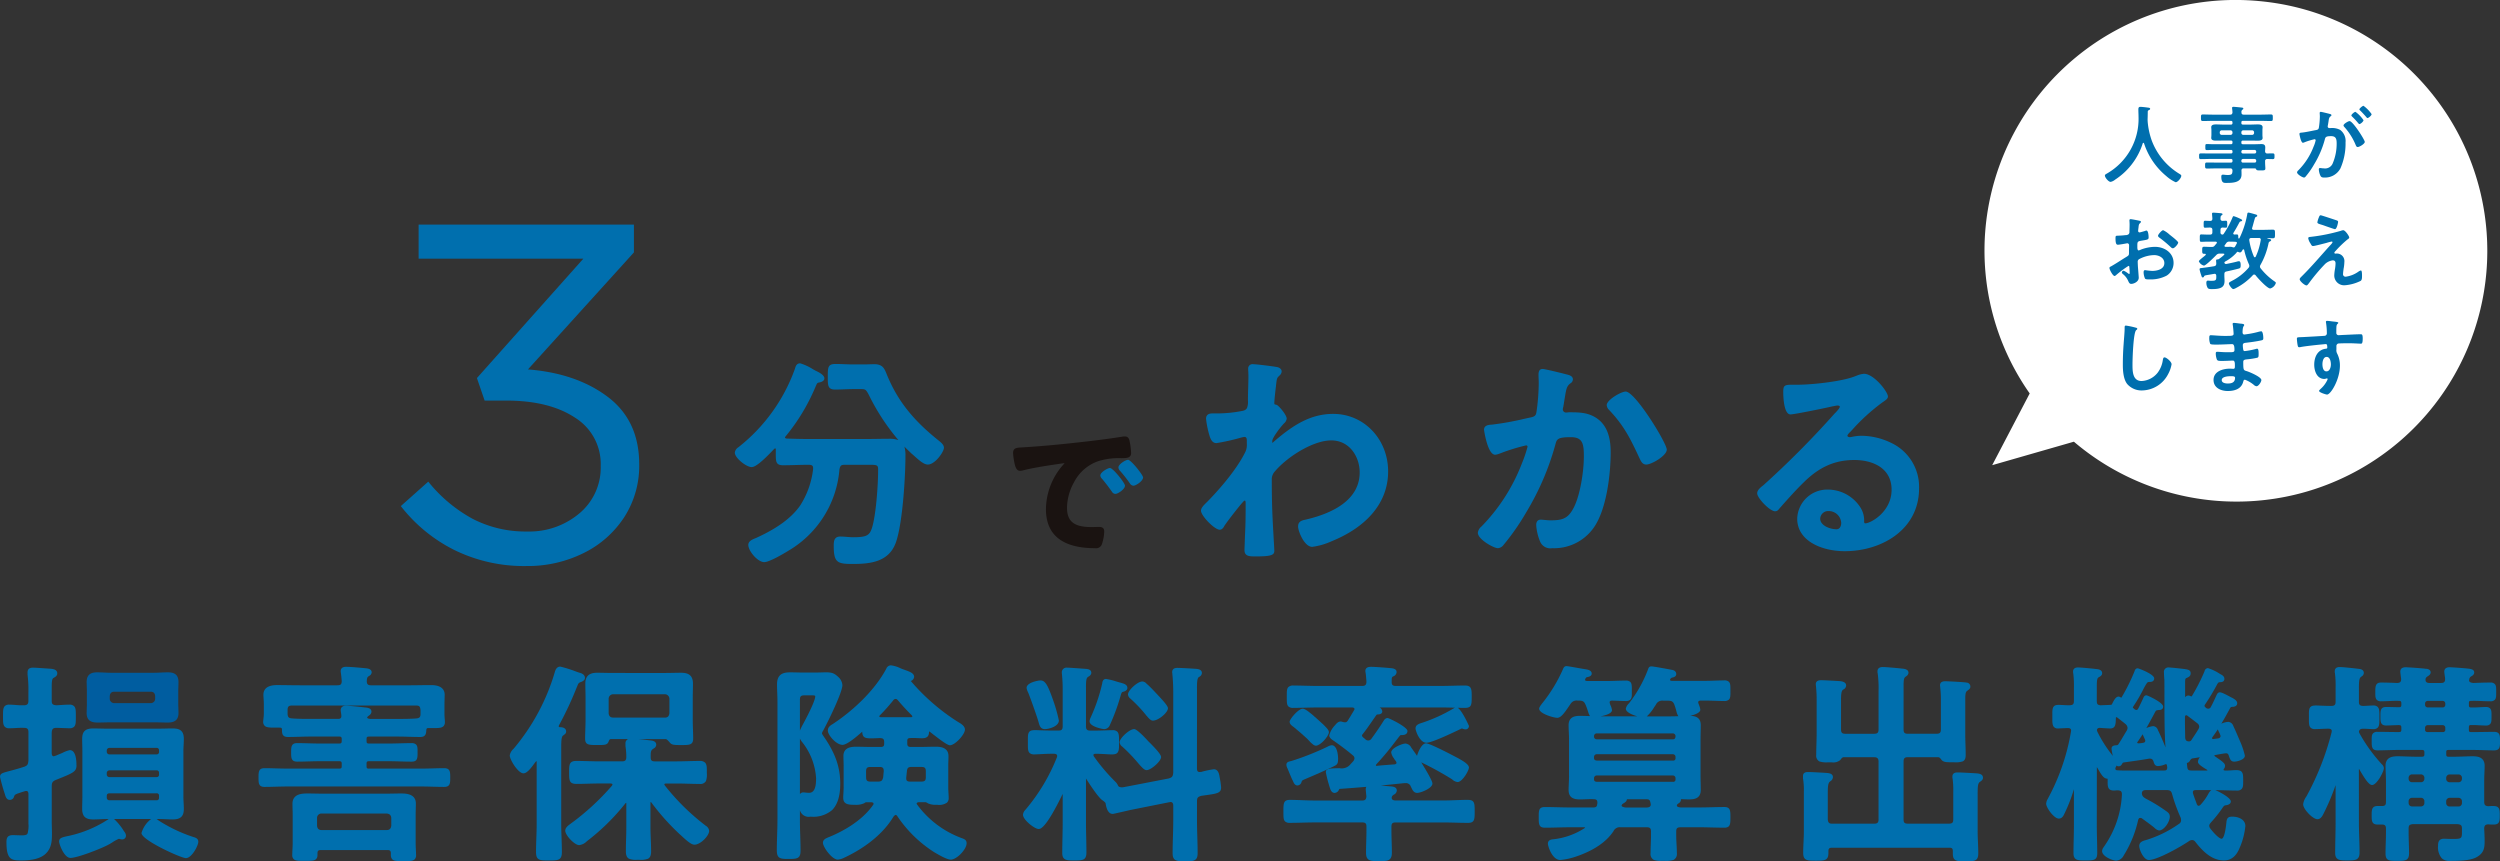 <svg id="グループ_80" data-name="グループ 80" xmlns="http://www.w3.org/2000/svg" xmlns:xlink="http://www.w3.org/1999/xlink" width="566" height="195" viewBox="0 0 566 195">
  <rect x="0" y="0" width="566" height="195" fill="#333333" stroke="none"/>
  <defs>
    <clipPath id="clip-path">
      <rect id="長方形_14" data-name="長方形 14" width="566" height="195" fill="#006fae"/>
    </clipPath>
  </defs>
  <g id="グループ_79" data-name="グループ 79" clip-path="url(#clip-path)">
    <path id="パス_51" data-name="パス 51" d="M227.651,125.278c.181-.858.375-1.019,1.219-1.019h5.7c1.679,0,1.834.1,1.834,1.156,0,3.544-.492,10.253-1.383,13.107-.548,1.683-1.137,2.138-4.235,2.138-.48,0-.973-.038-1.451-.076s-1-.079-1.5-.079c-1.367,0-1.481,1.009-1.481,2.044,0,3.8.747,4.16,4.229,4.16,3.993,0,8.382-.394,9.916-5.085,1.477-4.414,2.091-14.82,2.091-19.41a7.007,7.007,0,0,0-.242-2.08q.677.7,1.378,1.35a4.8,4.8,0,0,0,.521.468l.267.24c1.1.991,2.233,2.015,3.125,2.015,1.672,0,3.661-2.9,3.661-3.8,0-.645-.564-1.114-1.019-1.491l-.2-.168c-5.75-4.59-9.206-8.949-11.564-14.577-.075-.176-.144-.346-.21-.508-.472-1.167-.881-2.176-2.748-2.176-.392,0-.785.013-1.177.026s-.771.025-1.156.025h-2.436c-.67,0-1.339-.025-2.008-.05s-1.356-.053-2.035-.053c-1.743,0-1.743.8-1.743,2.922,0,1.97,0,2.87,1.692,2.87.677,0,1.368-.026,2.059-.052s1.365-.051,2.036-.051h1.555c1.218,0,1.291,0,2.132,1.672A48.966,48.966,0,0,0,241,118.668a6.3,6.3,0,0,0-2.23-.3c-.825,0-1.65.013-2.48.026s-1.687.026-2.546.026H220.42c-1.653,0-3.374-.058-4.721-.1-.379-.054-.379-.187-.379-.23a.93.93,0,0,1,.082-.2,44.893,44.893,0,0,0,6.733-11.072l.1-.232c.334-.8.37-.862.786-.957,1.06-.176,1.218-.674,1.218-.956,0-.631-.962-1.206-1.537-1.492l-.311-.154c-.122-.061-.355-.185-.646-.341a11.889,11.889,0,0,0-2.98-1.4c-.834,0-1.033.673-1.178,1.165l-.027.094a39.454,39.454,0,0,1-12.752,17.709l-.068.056a1.661,1.661,0,0,0-.781,1.186c0,1.222,2.6,3.283,3.816,3.283.843,0,2.426-1.277,5.113-4.134.135-.089.17-.1.225-.1.1,0,.124.123.124.227v1.239c0,1.546.073,2.353,1.639,2.353.943,0,1.886-.027,2.822-.053.917-.025,1.827-.05,2.723-.05h.312c.837,0,.953.357.953.743l0,.205a19.385,19.385,0,0,1-2.9,8.22c-1.94,2.815-5.235,5.241-10.06,7.414l-.132.054c-.668.272-1.582.646-1.582,1.5,0,1.378,2.122,3.9,3.608,3.9,1.167,0,4.394-1.913,5.728-2.735a23.539,23.539,0,0,0,11.3-18.283" transform="translate(-37.596 -19.03)" fill="#006fae"/>
    <path id="パス_52" data-name="パス 52" d="M308.813,136.332c.584,0,2.181-1.06,2.181-1.869,0-.585-2.7-3.992-3.4-3.992-.5,0-2.182.945-2.182,1.7a1.148,1.148,0,0,0,.407.758c.617.754,1.418,1.753,2.144,2.8.006.009.077.108.084.116a.936.936,0,0,0,.765.485" transform="translate(-56.298 -24.514)" fill="#006fae"/>
    <path id="パス_53" data-name="パス 53" d="M291.7,127.876c.361-.057.88-.137,1.157-.152-.106.136-.282.326-.383.436a15.4,15.4,0,0,0-3.839,9.972c0,5.867,3.75,8.842,11.147,8.842a1.381,1.381,0,0,0,1.5-.843,9.928,9.928,0,0,0,.547-2.946c0-1.027-.834-1.027-1.234-1.027-.169,0-.414.006-.684.014-.327.009-.693.019-1.007.019-3.9,0-5.5-1.273-5.5-4.4a12.155,12.155,0,0,1,1.569-5.712,9.769,9.769,0,0,1,5.5-4.807,15.673,15.673,0,0,1,5.223-.677l.508-.013c.681-.02,1.711-.049,1.711-1.153a15.662,15.662,0,0,0-.312-2.547c-.066-.392-.2-1.208-1.091-1.208a2.268,2.268,0,0,0-.512.039c-2.279.363-4.715.694-7.661,1.042-5.909.689-10.46,1.114-14.759,1.379h0l-.514.031c-1.046.058-1.874.1-1.874,1.3a15.275,15.275,0,0,0,.406,2.613c.12.447.37,1.378,1.166,1.378a3.126,3.126,0,0,0,.624-.082c2.032-.538,4.895-.995,7.406-1.368.144-.015.51-.071.9-.132" transform="translate(-51.833 -22.863)" fill="#1a1311"/>
    <path id="パス_54" data-name="パス 54" d="M310.432,129.925a1.234,1.234,0,0,0,.355.744,28.234,28.234,0,0,1,2.157,2.742c.007.011.081.111.09.121a1,1,0,0,0,.8.52c.569,0,2.181-1.081,2.181-1.87,0-.555-2.736-3.991-3.4-3.991-.569,0-2.181,1-2.181,1.735" transform="translate(-57.223 -24.086)" fill="#006fae"/>
    <path id="パス_55" data-name="パス 55" d="M362.832,118.784c4.188,0,6.447,3.732,6.447,7.246,0,6.527-6.7,9.428-12.325,10.711-.683.145-1.618.346-1.618,1.521,0,1.133,1.437,4.624,3.194,4.624a15.523,15.523,0,0,0,4.379-1.264c8.261-3.352,12.81-8.963,12.81-15.8,0-7.311-5.455-13.038-12.419-13.038-5.113,0-9.051,2.489-13.41,6.242a2.989,2.989,0,0,1-.371.33,2.5,2.5,0,0,1-.028-.45c0-.685,1.7-2.936,2.461-3.756.056-.067.123-.137.193-.21a1.694,1.694,0,0,0,.612-1.091c0-.824-1.8-2.959-2.3-3.123-.5-.09-.5-.11-.5-.439,0-.569.249-2.9.361-3.684.181-1.887.25-1.956.706-2.4l.129-.127a1.294,1.294,0,0,0,.464-.912c0-.412-.32-.764-.856-.943l-.026-.007c-.616-.153-4.788-.681-5.579-.681a.972.972,0,0,0-1.119,1.064c0,.154.008.344.02.568.016.3.033.667.033,1.083,0,.875-.026,1.748-.052,2.622s-.053,1.761-.053,2.643l0,.24a4.006,4.006,0,0,1-.214,1.7c-.273.465-.69.61-1.378.715a29.745,29.745,0,0,1-5.635.51h-.727c-.459,0-1.534,0-1.534,1.218a21.293,21.293,0,0,0,.851,4.039c.2.547.534,1.463,1.513,1.463a48.3,48.3,0,0,0,5.564-1.246c.074-.015.154-.034.237-.054a2.616,2.616,0,0,1,.577-.093c.423,0,.486.465.486.742v.671a3.936,3.936,0,0,1-.276,1.865c-2.285,4.738-7.235,9.937-8.7,11.416l-.166.163c-.648.628-1.229,1.239-1.229,1.833,0,1.169,3.084,4.315,4.231,4.315.628,0,.971-.686,1.064-.877.759-1.16,2.887-3.849,3.843-5,.065-.065.137-.149.215-.238.157-.183.419-.487.58-.487s.176.479.176.484c0,1.647,0,3.349-.052,5.007,0,.118-.022.648-.05,1.341-.034.819-.077,1.862-.105,2.736,0,.111-.01.361-.02.64-.016.365-.032.778-.032,1.012,0,1.425,1.167,1.425,2.52,1.425,3.322,0,4.231-.262,4.231-1.219,0-.3-.076-1.636-.166-3.188-.083-1.463-.173-3.026-.2-3.746-.139-2.67-.206-5.635-.206-9.066a2.643,2.643,0,0,1,.544-1.848c2.79-3.408,8.774-7.2,12.9-7.2" transform="translate(-61.448 -19.078)" fill="#006fae"/>
    <path id="パス_56" data-name="パス 56" d="M453.417,124.312l.071.144c.255.52.6,1.232,1.428,1.232,1.18,0,4.646-2,4.646-3.386,0-1.467-7.138-13.141-9.311-13.141-1,0-4.282,1.869-4.282,3.077a1.673,1.673,0,0,0,.56,1.111c3.484,3.676,4.91,6.729,6.887,10.963" transform="translate(-82.206 -20.511)" fill="#006fae"/>
    <path id="パス_57" data-name="パス 57" d="M426.861,137.138c-.591,0-1.144-.052-1.588-.1-.337-.032-.625-.059-.847-.059-.38,0-1.017.159-1.017,1.219a11.5,11.5,0,0,0,.921,3.823,2.509,2.509,0,0,0,2.687,1.421,11,11,0,0,0,10.1-5.751c2.326-4.213,3.153-11.257,3.153-16.01,0-3.806-1.086-6.347-3.321-7.769-1.95-1.241-3.963-1.241-6.093-1.241a3.039,3.039,0,0,0-.353.028,2.147,2.147,0,0,1-.268.023.713.713,0,0,1-.8-.742,2.11,2.11,0,0,1,.1-.508c.1-.55.175-1.039.243-1.479l.157-.965c.279-1.629.395-2.3,1.229-2.916a1.08,1.08,0,0,0,.552-.892c0-.789-.938-1.01-1.441-1.13l-.113-.028c-.4-.106-4.708-1.2-5.319-1.2-.914,0-.914.962-.914,1.373,0,.321.015.629.028.93.012.279.024.551.024.824a47.438,47.438,0,0,1-.514,6.609c-.124.867-.452,1.067-1.444,1.264l-1.246.271a66.332,66.332,0,0,1-7.313,1.323l-.148.011c-.645.045-1.723.119-1.723,1.155,0,.056.784,5.657,2.52,5.657a3.109,3.109,0,0,0,.968-.245l.25-.09a43.765,43.765,0,0,1,5.78-1.78.288.288,0,0,1,.331.329,30.134,30.134,0,0,1-1.272,3.749,41.8,41.8,0,0,1-9.154,14.283,2.183,2.183,0,0,0-.821,1.424c0,1.494,3.6,3.49,4.541,3.49a1.733,1.733,0,0,0,1.183-.625,53.842,53.842,0,0,0,5.228-7.491,60.635,60.635,0,0,0,6.62-15.42c.3-1.187.553-1.6,3.506-1.6,2.726,0,2.922,1.645,2.922,4.355,0,3.462-.839,8.715-2.243,11.51-1.192,2.325-2.286,2.961-5.086,2.961" transform="translate(-75.611 -19.328)" fill="#006fae"/>
    <path id="パス_58" data-name="パス 58" d="M512.218,138.06c-.091,0-.229,0-.279-.33a5.46,5.46,0,0,0-.99-3.489,8.751,8.751,0,0,0-7.18-3.819,6.8,6.8,0,0,0-6.978,6.586c0,5.056,5.579,7.36,10.761,7.36,8.363,0,16.828-4.886,16.828-14.225a10.994,10.994,0,0,0-6.359-10.317,15.631,15.631,0,0,0-6.529-1.584,10.3,10.3,0,0,0-2.207.217,2.7,2.7,0,0,1-.591.093c-.265,0-.539-.123-.539-.33,0-.1.109-.329.422-.641l.688-.715a44.723,44.723,0,0,1,6.782-6.161q.159-.113.313-.218c.52-.359.97-.669.97-1.141,0-1.045-3.172-5.141-5.423-5.141a5.67,5.67,0,0,0-1.768.469l-.327.122c-2.916,1.152-9.64,1.886-12.989,1.886h-1.244c-1.694,0-1.949.214-1.949,1.632,0,.849.08,5.089,1.638,5.089.909,0,8.367-1.544,9.438-1.811.1-.017.231-.042.375-.071a6.723,6.723,0,0,1,.813-.132c.126,0,.539.02.539.279,0,.171-.216.59-1.259,1.628A206.94,206.94,0,0,1,489.1,129.462l-.071.055c-.52.4-1.3,1.006-1.3,1.761,0,1.037,2.835,4.057,4.075,4.057a1.025,1.025,0,0,0,.828-.477c1.83-2.076,3.724-4.221,5.737-6.175,3.5-3.43,7.007-4.96,11.371-4.96,4.069,0,8.417,1.768,8.417,6.73,0,5.071-4.8,7.606-5.929,7.606m-5.475-.072c0,.525-.223,1.414-1.057,1.414-1.513,0-3.7-.853-3.7-2.394a1.8,1.8,0,0,1,1.886-1.723,2.828,2.828,0,0,1,2.871,2.7" transform="translate(-89.902 -19.579)" fill="#006fae"/>
    <path id="パス_59" data-name="パス 59" d="M46.826,227.661l-.1-.03a34.151,34.151,0,0,1-7.81-3.727,3.84,3.84,0,0,0-.445-.322h.369c.556,0,1.113.024,1.664.048s1.091.048,1.622.048c1.765,0,2.518-.706,2.518-2.362,0-.493-.025-.986-.051-1.473-.023-.463-.046-.92-.046-1.365v-10.2c0-.476.024-.939.048-1.4s.049-.95.049-1.437c0-1.96-1.026-2.362-2.565-2.362-.529,0-1.057.012-1.591.024s-1.089.024-1.648.024H27.385c-.523,0-1.059-.011-1.6-.024-.558-.011-1.122-.024-1.687-.024-1.753,0-2.468.685-2.468,2.362,0,.484.011.957.024,1.428s.023.933.023,1.411v10.2c0,.448-.011.908-.023,1.374-.012.484-.024.975-.024,1.464,0,2.076,1.232,2.362,2.564,2.362.538,0,1.074-.024,1.611-.048s1.053-.048,1.579-.048h.247l-.015.01a26.372,26.372,0,0,1-9.445,3.888l-.1.023c-1,.237-1.662.394-1.662,1.175,0,.576,1.127,3.709,2.565,3.709,1.644,0,7.422-2.28,8.913-3.17.118-.066.308-.184.528-.321a8.853,8.853,0,0,1,1.529-.839.536.536,0,0,1,.187.047l.091.031a2.126,2.126,0,0,0,.211.036,1.332,1.332,0,0,0,.236.03.844.844,0,0,0,.874-.87,1.51,1.51,0,0,0-.368-.873c-.042-.059-.083-.115-.126-.185a12.532,12.532,0,0,0-2.2-2.691h8.383a6.207,6.207,0,0,0-2.175,3.171c0,1.614,8.961,5.681,10.056,5.681,1.316,0,2.807-2.807,2.807-3.709,0-.744-.636-.929-1.1-1.065m-19.007-15.1H38.451a.522.522,0,0,1,.575.573v.386a.522.522,0,0,1-.575.572H27.82a.587.587,0,0,1-.624-.572l0-.354a.6.6,0,0,1,.626-.6m11.206-4.19a.522.522,0,0,1-.575.573H27.82a.588.588,0,0,1-.624-.573l0-.305a.6.6,0,0,1,.626-.6H38.451a.522.522,0,0,1,.575.573Zm-11.83,9.96c0-.473.339-.573.624-.573H38.451a.5.5,0,0,1,.575.573v.433a.522.522,0,0,1-.575.573H27.82a.587.587,0,0,1-.624-.573Z" transform="translate(-3.025 -38.157)" fill="#006fae"/>
    <path id="パス_60" data-name="パス 60" d="M17.308,208.174c0-1.26-.195-3.372-1.5-3.372a6.55,6.55,0,0,0-1.638.608l-.644.275c-.1.032-.264.1-.452.184a5.282,5.282,0,0,1-.89.328c-.124,0-.414,0-.479-.621l0-4.778c.079-.8.282-1,1.012-1.04.271,0,1.089.03,1.8.057.564.02,1.064.039,1.193.039a1.471,1.471,0,0,0,1.059-.337c.4-.4.4-1.045.4-2.12v-.386c0-1.1,0-1.76-.405-2.166a1.4,1.4,0,0,0-1.049-.339c-.679,0-1.347.042-1.992.085l-.968.062c-.832-.087-1.047-.295-1.047-1.008v-2.791c0-1.632.058-2.176.407-2.4l.1-.055c.316-.175.75-.416.75-.962,0-.912-.989-1.009-1.53-1.063-.259-.015-.675-.044-1.145-.077-1.031-.072-2.314-.163-2.79-.163-.345,0-1.26,0-1.26,1.062l0,.53a28.165,28.165,0,0,1,.19,3.993v1.925c0,.724-.284,1.005-1.025,1.006a15.385,15.385,0,0,1-1.812-.067c-.492-.038-1-.077-1.507-.077a1.339,1.339,0,0,0-1,.33c-.4.4-.4,1.065-.4,2.166v.393c0,1.035,0,1.719.406,2.126a1.328,1.328,0,0,0,1,.334c.482,0,.964-.027,1.447-.054.617-.033,1.256-.071,1.887-.042.755,0,1.011.253,1.011,1.006l0,6.413c-.086.859-.211,1.113-.972,1.394-1.231.394-2.315.707-3.322.958l-.344.095c-1.3.362-1.79.5-1.79,1.243a39.566,39.566,0,0,0,1.077,3.847c.182.634.389,1.354,1.151,1.354a1,1,0,0,0,.95-.756c.17-.472.179-.5,2.211-1.143l.135-.043a1.467,1.467,0,0,1,.376-.079c.247,0,.474.05.528.621V221.4a6.5,6.5,0,0,1-.189,2.253c-.108.224-.294.443-1.256.443-.371,0-.743-.012-1.1-.025-.342-.011-.67-.023-.977-.023-1.343,0-1.454.776-1.454,1.64,0,3.912,1.145,4.095,3.339,4.095,2.657,0,4.473-.5,5.553-1.54,1.409-1.349,1.409-3.114,1.409-4.672,0-.412-.012-.836-.024-1.26s-.024-.836-.024-1.241v-8.083c0-.852.187-1.126.993-1.464,4-1.6,4.613-1.848,4.613-3.348" transform="translate(0 -34.973)" fill="#006fae"/>
    <path id="パス_61" data-name="パス 61" d="M24.076,195.69c-.011.34-.023.664-.023.989,0,1.88,1.32,2.122,2.469,2.122.511,0,1.033-.013,1.555-.025s1.033-.024,1.538-.024h9.664c.536,0,1.072.012,1.6.024s1.038.025,1.542.025c1.039,0,2.421-.22,2.421-2.122,0-.365-.013-.729-.025-1.095s-.024-.714-.024-1.07v-2.743c0-.357.011-.714.024-1.071s.025-.729.025-1.095c0-1.922-1.294-2.168-2.421-2.168-.538,0-1.062.024-1.586.048s-1.029.049-1.555.049H29.615c-.526,0-1.041-.025-1.555-.049s-1.05-.048-1.586-.048c-1.127,0-2.421.246-2.421,2.168,0,.292.011.593.022.919.012.375.027.783.027,1.247v2.743c0,.424-.013.809-.026,1.175m5.2-2.868c.106-.895.629-1,1.013-1h8.264c.384,0,.907.1,1.011.957l0,.588a1,1,0,0,1-1.013,1.044l-8.223,0a1.012,1.012,0,0,1-1.051-1.028Z" transform="translate(-4.434 -35.218)" fill="#005da0"/>
    <path id="パス_62" data-name="パス 62" d="M113.752,208.846c-.879,0-1.746.024-2.607.049-.843.024-1.679.048-2.516.048H96.79c-.489,0-.575-.085-.575-.573v-.529c0-.46.113-.573.575-.573h4.543c.843,0,1.685.024,2.527.048s1.7.049,2.547.049c1.357,0,1.357-.8,1.357-2.121v-.149c0-.734,0-1.266-.339-1.606a1.418,1.418,0,0,0-1.018-.319c-.849,0-1.7.024-2.547.048s-1.684.048-2.527.048H96.79c-.462,0-.575-.112-.575-.573v-.433c0-.46.113-.573.575-.573h6.524c.843,0,1.685.024,2.528.048s1.7.049,2.547.049c1.256,0,1.31-.835,1.357-1.562.033-.361.135-.459.48-.459h1.163c1.082,0,1.81,0,2.234-.42a1.246,1.246,0,0,0,.328-.932c0-.206-.021-.5-.044-.814-.025-.343-.052-.712-.052-1.014v-1.973c0-.621.019-1.243.032-1.716.008-.3.016-.541.016-.689,0-.811-.4-2.17-3.049-2.17-.871,0-1.743.012-2.614.024s-1.736.024-2.6.024H97.274c-.728,0-.974-.225-1.011-.883l.008-.123c.042-.568.073-.807.38-1.022l.168-.115a.943.943,0,0,0,.556-.789c0-.82-1-.9-1.533-.949l-.2-.018c-1.065-.1-3.048-.289-4.026-.289-.312,0-1.26,0-1.26,1.015a1.735,1.735,0,0,0,.029.248,1.551,1.551,0,0,1,.024.189c.095.613.144,1.242.189,1.806-.037.72-.264.927-1.011.927H81.134c-.874,0-1.748-.011-2.617-.024s-1.713-.024-2.554-.024c-2.055,0-3.1.747-3.1,2.218,0,.172.015.4.033.687.029.435.064,1,.064,1.671v1.876a11.683,11.683,0,0,1-.1,1.251,2.089,2.089,0,0,1-.021.246,2.667,2.667,0,0,0-.027.331,1.231,1.231,0,0,0,.324.922c.434.431,1.2.424,2.446.43h.954c.423,0,.5.121.529.381,0,.854,0,1.736,1.356,1.736.849,0,1.7-.024,2.547-.049s1.684-.048,2.527-.048h6.524c.441,0,.575.134.575.573v.433c0,.439-.134.573-.575.573h-4.4c-.836,0-1.673-.024-2.515-.047-.861-.024-1.728-.049-2.606-.049-1.358,0-1.358.915-1.358,2.073,0,1.231,0,2.121,1.358,2.121.848,0,1.709-.024,2.569-.049s1.71-.048,2.551-.048h4.4c.441,0,.575.134.575.573v.529c0,.46-.113.573-.575.573H78.283c-.867,0-1.722-.024-2.577-.048s-1.72-.049-2.594-.049c-1.357,0-1.357.89-1.357,2.121s0,2.121,1.357,2.121c.842,0,1.7-.024,2.557-.048s1.74-.048,2.613-.048H108.63c.837,0,1.685.023,2.54.047.873.024,1.751.049,2.631.049,1.358,0,1.358-.89,1.358-2.121,0-1.277,0-2.121-1.406-2.121M90.425,196.259a5.759,5.759,0,0,1,.081.681.753.753,0,0,1-.135.571.8.8,0,0,1-.586.173H83.5c-1.324,0-2.694,0-4.045-.1-.959-.04-1.046-.37-1.121-.958v-.962c0-.752.254-1.005,1.01-1.005h28.076c.733,0,.924.192,1.011,1.023v.9c0,.711-.259.964-1.034,1.007-1.39.1-2.759.1-4.084.1l-6.288,0c-.614-.076-.666-.207-.666-.335,0-.041,0-.053.045-.1a.268.268,0,0,0,.058-.077,1.568,1.568,0,0,1,.16-.142l.151-.119a1.086,1.086,0,0,0,.552-.866c0-.816-.949-.9-1.4-.948l-.153-.016c-.777-.1-3.553-.387-4.2-.387-1.094,0-1.212.709-1.212,1.014a5.294,5.294,0,0,0,.065.544" transform="translate(-13.227 -34.928)" fill="#006fae"/>
    <path id="パス_63" data-name="パス 63" d="M109.056,232.421v-6.448c0-.4.011-.8.023-1.2.012-.425.025-.854.025-1.3,0-2.266-2.425-2.266-3.339-2.266-.626,0-1.262.012-1.9.024s-1.307.024-1.963.024H88.368c-.626,0-1.264-.012-1.9-.024s-1.285-.024-1.915-.024c-1.014,0-3.387,0-3.387,2.314,0,.437.012.861.025,1.285s.024.836.024,1.265v6.3c0,.515-.031,1.152-.058,1.7-.02.43-.039.808-.039,1.04a1.263,1.263,0,0,0,.32.953c.4.4,1.108.4,2.263.4h.46c1.254,0,1.941,0,2.349-.4a1.292,1.292,0,0,0,.318-.948v-.337c0-.58.187-.765.77-.765h15.077c.582,0,.768.185.768.765v.337a1.378,1.378,0,0,0,.326,1c.4.4,1.108.4,2.305.4h.658c1.1,0,1.719-.021,2.1-.4a1.263,1.263,0,0,0,.319-.95c0-.236-.019-.632-.04-1.075-.027-.555-.056-1.186-.056-1.667m-5.516-3.938c-.106.895-.629,1-1.013,1H87.741c-.385,0-.909-.1-1.011-.958l0-1.743a1,1,0,0,1,1.013-1.043l14.746,0c.692.08.976.365,1.051,1.008Z" transform="translate(-14.952 -41.563)" fill="#006fae"/>
    <path id="パス_64" data-name="パス 64" d="M188.739,222.219l-.118-.1a51.153,51.153,0,0,1-9.154-9.014l-.054-.077c-.073-.1-.082-.12-.082-.166,0-.195.207-.236.382-.236h2.32c.9,0,1.781.024,2.66.049s1.741.048,2.607.048a1.442,1.442,0,0,0,1.45-.654,4.275,4.275,0,0,0,.2-1.782v-.33c0-1,0-1.657-.408-2.064a1.653,1.653,0,0,0-1.241-.375c-.866,0-1.734.024-2.607.048s-1.763.049-2.66.049H177.2c-.728,0-.962-.222-.962-.91v-.481c0-.66.072-1.095.442-1.364.083-.062.161-.115.232-.162a.994.994,0,0,0,.582-.832c0-.868-.9-.96-1.5-1.021-.114-.011-.229-.023-.352-.04l-.449-.049c-.527-.057-1.186-.128-1.811-.185h6.264c.29.04.637.452.869.725l.117.136c.449.446.82.486,2.513.486,1.861,0,2.711,0,2.711-1.5,0-.7-.024-1.4-.049-2.1s-.048-1.388-.048-2.081v-4.908c0-.551.011-1.1.024-1.653s.025-1.111.025-1.667c0-2.166-1.4-2.458-2.76-2.458-.582,0-1.163.013-1.746.024s-1.156.024-1.733.024H167.68c-.572,0-1.144-.011-1.721-.024-.595-.012-1.195-.025-1.807-.025-1.164,0-2.71.25-2.71,2.41,0,.555.011,1.123.024,1.691s.024,1.126.024,1.677v4.908c0,.694-.024,1.4-.047,2.1s-.05,1.428-.05,2.129c0,1.448.822,1.448,2.808,1.448,1.6,0,2.193,0,2.491-.744.2-.505.273-.6.6-.6h3.838a1.011,1.011,0,0,0-.6,1.005l0,.592a15.84,15.84,0,0,1,.189,2.517c-.039.72-.267.929-1.011.929h-5.025c-.868,0-1.746-.024-2.626-.048s-1.768-.049-2.642-.049c-1.648,0-1.648.87-1.648,2.6s0,2.6,1.648,2.6c.874,0,1.757-.024,2.642-.049s1.759-.048,2.626-.048l2.469,0c.425.054.425.131.425.239a.307.307,0,0,1-.05.148c-.018.036-.036.072-.051.11a55.731,55.731,0,0,1-9.427,8.66l-.07.051c-.431.32-1.082.8-1.082,1.472,0,1.072,2.117,3.277,3.146,3.277a2.906,2.906,0,0,0,1.755-.889,49.044,49.044,0,0,0,8.758-8.622c.006-.007.117-.058.122-.066a.239.239,0,0,1,.041.142v5.485c0,.893-.024,1.786-.05,2.673s-.048,1.756-.048,2.619c0,.7.085,1.393.694,1.731a4.031,4.031,0,0,0,1.866.246h.453a4.484,4.484,0,0,0,2.024-.248c.591-.334.674-1.028.674-1.729,0-.895-.036-1.778-.072-2.66s-.073-1.747-.073-2.632l0-5.666a.621.621,0,0,1,.048-.151l.11.054a52.094,52.094,0,0,0,6.315,7.11c.073.074.158.148.25.227s.187.161.29.263c1.327,1.245,2.281,2.017,2.94,2.017,1.376,0,3.339-2.025,3.339-3.131a1.533,1.533,0,0,0-.74-1.137m-21.011-24.512c-.384,0-.907-.1-1.011-.958l0-3.28a1.038,1.038,0,0,1,1.013-1.046l11.7,0a1.046,1.046,0,0,1,1.05,1.03l0,3.26c-.105.894-.628,1-1.012,1Z" transform="translate(-28.922 -35.24)" fill="#006fae"/>
    <path id="パス_65" data-name="パス 65" d="M152.83,199.554h-.014c-.245-.041-.245-.125-.231-.255a1.2,1.2,0,0,0,.026-.126,78.2,78.2,0,0,0,4.039-8.629l.122-.293c.268-.649.3-.716.782-.91.792-.263.959-.662.959-.949,0-.576-.485-1.012-1.3-1.189l-.628-.214a28.223,28.223,0,0,0-3.637-1.152c-.884,0-1.13.815-1.248,1.21a47.7,47.7,0,0,1-9.255,17.286l-.121.136a2.529,2.529,0,0,0-.834,1.485c0,.944,1.882,4.046,3.1,4.046.612,0,1.369-.683,2.467-2.228a5.011,5.011,0,0,1,.336-.421.779.779,0,0,0,.068-.087l.094-.01a.261.261,0,0,1,.029.143v14.1c0,1.055-.036,2.109-.072,3.164s-.073,2.124-.073,3.187c0,1.881.91,1.881,2.9,1.881,2.027,0,2.952,0,2.952-1.881,0-1.062-.036-2.125-.073-3.187s-.073-2.109-.073-3.164V204.269c0-1.55.028-2.513.4-2.81l.193-.146c.3-.224.518-.387.518-.8,0-.36-.192-.962-1.432-.962" transform="translate(-26.082 -34.917)" fill="#006fae"/>
    <path id="パス_66" data-name="パス 66" d="M229.979,212.652c0-3.719-1.117-6.913-3.741-10.693a3.411,3.411,0,0,1-.415-.708,1.845,1.845,0,0,1,.248-.557c.9-1.616,4.392-8.648,4.392-10.366a2.731,2.731,0,0,0-.978-1.884c-1.111-1.041-1.7-1.05-3.834-.988-.453.013-.974.028-1.572.028h-2.32c-.5,0-1.01-.011-1.527-.024-.534-.012-1.073-.024-1.613-.024-1.461,0-2.953.321-2.953,2.7,0,.684.026,1.355.049,2.021.024.645.047,1.285.047,1.924v26.7c0,1.151-.035,2.3-.072,3.453s-.073,2.317-.073,3.475c0,1.9.769,1.977,2.663,1.977,1.928,0,2.71-.072,2.71-1.881,0-1.182-.036-2.352-.073-3.522s-.072-2.327-.072-3.5v-2.132a2.057,2.057,0,0,0,2.362,1.463h.146a6.573,6.573,0,0,0,4.789-1.5c1.236-1.271,1.835-3.222,1.835-5.963m-9.132-19c0-.772.235-1.006,1.011-1.006h1.786c.626,0,.673.1.673.236,0,.738-1.032,3.088-2.76,6.283a13.822,13.822,0,0,0-.71,1.457Zm0,8.8c.086.16.183.309.271.444l.128.195a14.544,14.544,0,0,1,3.264,8.31c0,1.544-.18,3.315-1.59,3.315-.25,0-.568-.033-.821-.06-.191-.02-.352-.036-.435-.036a.941.941,0,0,0-.817.387Z" transform="translate(-39.745 -35.218)" fill="#006fae"/>
    <path id="パス_67" data-name="パス 67" d="M259.755,224.57a21.858,21.858,0,0,1-9.992-7.534c-.125-.165-.125-.191-.125-.276,0-.146.161-.243.43-.284l1.577-.006a1.327,1.327,0,0,1,.541.258,4.266,4.266,0,0,0,1.989.326h.129a3.105,3.105,0,0,0,2.2-.491,1.422,1.422,0,0,0,.384-1.053c0-.166-.018-.507-.038-.9-.028-.522-.059-1.141-.059-1.554v-4.811c0-.358.011-.727.024-1.1s.025-.753.025-1.117c0-2.121-2.146-2.121-2.954-2.121-.557,0-1.115.012-1.674.024s-1.107.024-1.66.024h-2.271c-.561,0-.769-.208-.769-.766v-.577c0-.463.111-.669.788-.67a14.864,14.864,0,0,1,1.5.017c.345.016.692.032,1.047.032,1.256,0,1.543-.546,1.592-1.381.025-.127.052-.153.087-.16l.461.363c2.571,2.016,3.707,2.766,4.19,2.766,1.108,0,3.387-2.4,3.387-3.565,0-.786-.9-1.321-1.443-1.641l-.068-.041a47.057,47.057,0,0,1-10.815-9.382c.034.033.053.081.1.063a1.052,1.052,0,0,0,.721-.931c0-.789-.918-1.127-1.892-1.485l-.4-.145a7.808,7.808,0,0,1-.826-.322,6.752,6.752,0,0,0-2.157-.65,1.153,1.153,0,0,0-1.021.756l-.055.1c-2.293,4.311-6.8,8.959-12.052,12.425-.5.3-1.131.676-1.131,1.5,0,1.013,1.905,3.228,3.338,3.228,1.2,0,4.255-2.809,4.434-2.976l.009.013c.12,1.6.755,1.568,3.777,1.433l.227-.011c.586.049.972.08.972.91v.337c0,.586-.191.766-.817.766h-2.126c-.548,0-1.095-.011-1.648-.024-.57-.013-1.147-.025-1.735-.025-.794,0-2.9,0-2.9,2.073,0,.388.012.765.024,1.142s.024.738.024,1.12v4.811c0,.457-.031,1.005-.057,1.481-.02.377-.039.711-.039.924,0,1.593,1.353,1.593,2.662,1.593a4.444,4.444,0,0,0,2.06-.338l.144-.089a.855.855,0,0,1,.308-.151l1.171,0c.516.057.516.218.516.335a.641.641,0,0,1-.037.192c-2.765,4.02-7.6,6.381-10.245,7.436l-.09.039c-.43.188-1.082.47-1.082,1.186,0,.91,2.017,3.806,3.387,3.806a4.245,4.245,0,0,0,1.4-.418c5.113-2.4,9.007-5.661,11.211-9.353l.074-.076c.347-.355.475-.365.752-.024a28.365,28.365,0,0,0,8.371,8.186c1.924,1.149,3.116,1.685,3.753,1.685,1.338,0,3.581-2.323,3.581-3.71,0-.736-.476-.949-1.192-1.186m-21.57-15.075c0-.772.236-1.006,1.011-1.006h2.077c.678,0,.91.238.914.942l-.133,1.424c-.2.777-.42.944-1.264.944H239.2c-.775,0-1.011-.235-1.011-1.006Zm10.477-12.461c0,.1-.1.16-.237.188l-6.95,0c-.294-.049-.294-.157-.294-.192a.243.243,0,0,1,.092-.192,41.979,41.979,0,0,0,3.069-3.444.661.661,0,0,1,.554-.306c.188,0,.3.1.509.309.8.975,2.042,2.325,3.121,3.389l.055.08c.072.1.081.119.081.165M250.7,211.8h-2.609c-.72,0-.817-.362-.817-.717l0-.157.145-1.4c.083-.826.3-1.039,1.061-1.039H250.7c.775,0,1.011.235,1.011,1.006v1.3c0,.771-.236,1.006-1.011,1.006" transform="translate(-42.104 -34.851)" fill="#006fae"/>
    <path id="パス_68" data-name="パス 68" d="M328.478,211.009c-.1-.656-.277-1.878-1.333-1.878a20.663,20.663,0,0,0-2.836.6l-.353.026c-.325,0-.623-.092-.623-.765V190.9c0-1.3.029-2.323.388-2.608l.152-.1a.986.986,0,0,0,.572-.847c0-.826-.923-.91-1.366-.951l-1.056-.066c-1.04-.06-2.465-.143-3.091-.143-.3,0-1.213,0-1.213.967a2.116,2.116,0,0,0,.028.288,1.764,1.764,0,0,1,.023.229,43,43,0,0,1,.191,4.438l0,17.816c-.084.841-.244,1.05-1,1.291l-9.677,1.869c-.126.018-.247.042-.365.066a2.7,2.7,0,0,1-.552.075c-.77,0-.895-.339-.95-.484a2.489,2.489,0,0,0-.547-.763A43.336,43.336,0,0,1,300,206.241a.612.612,0,0,1-.109-.329c0-.067,0-.227.382-.284.845,0,1.671.044,2.4.083,1.2.063,2.148.186,2.606-.27.413-.412.412-1.091.411-2.215v-.4c0-1.126,0-1.805-.4-2.207a1.467,1.467,0,0,0-1.055-.335c-.4,0-.916.018-1.5.039-.765.026-1.653.057-2.555.057h-.967c-.775,0-1.011-.235-1.011-1.005V190.8c0-1.714.061-2.322.48-2.586.273-.159.728-.425.728-.927,0-.7-.7-.808-1-.857l-.087-.012-.5-.037c-1.2-.088-3.422-.253-3.922-.253a1.058,1.058,0,0,0-1.164,1.159,3.407,3.407,0,0,0,.029.37,2.354,2.354,0,0,1,.022.24c.094.988.143,2.042.143,3.047v8.42c0,.771-.225,1.005-.963,1.005h-1.449c-.9,0-1.79-.031-2.556-.057-1.307-.045-2.125-.123-2.537.288-.381.381-.378,1-.374,2.038l0,.381,0,.371c0,1.033-.007,1.657.383,2.046a1.417,1.417,0,0,0,1.024.331c.4,0,.92-.028,1.511-.058.773-.041,1.651-.086,2.549-.086l.5,0c.657.066.657.354.657.478a.762.762,0,0,1-.026.266A42.606,42.606,0,0,1,284.5,218.3a1.822,1.822,0,0,0-.559,1.127c0,1.153,2.631,3.228,3.533,3.228.4,0,1.605,0,5.457-7.943v6.5c0,1.152-.025,2.293-.048,3.433s-.049,2.29-.049,3.447c0,1.688,1.039,1.688,2.759,1.688,1.928,0,2.711-.071,2.711-1.832,0-1.1-.025-2.219-.048-3.34s-.05-2.262-.05-3.4V211.3c0-.019,0-.037,0-.051l.042.038c.026.041,2.584,4.142,3.677,4.867.681.453.719.67.72.679.287,1.991,1.026,2.41,1.6,2.41.131,0,.673-.118,2.764-.6.664-.153,1.236-.286,1.412-.32l8.631-1.726a1.186,1.186,0,0,0,.29-.049c.515,0,.623.443.623.814v3.368c0,1.218-.036,2.436-.072,3.659-.037,1.243-.073,2.49-.073,3.75,0,1.758.875,1.833,2.856,1.833,1.809,0,2.807,0,2.807-1.833,0-1.26-.037-2.508-.073-3.75-.036-1.224-.071-2.441-.071-3.659V216.4c0-.8.17-1.01.961-1.251l.914-.128c2.682-.372,3.585-.5,3.585-1.749a16.413,16.413,0,0,0-.294-2.121Z" transform="translate(-52.339 -34.973)" fill="#006fae"/>
    <path id="パス_69" data-name="パス 69" d="M311.353,207.211c.054.047.106.093.167.153a37.335,37.335,0,0,1,3.546,3.723c.8.911,1.321,1.464,1.8,1.464,1.015,0,3.29-2.034,3.29-2.94,0-.519-.8-1.519-2.747-3.454l-.1-.094c-.594-.658-2.586-2.807-3.25-2.807-1.045,0-3.29,2.038-3.29,2.988a1.333,1.333,0,0,0,.576.968" transform="translate(-57.286 -38.19)" fill="#006fae"/>
    <path id="パス_70" data-name="パス 70" d="M288.091,189.688c-.468,0-3.146.465-3.146,1.688a2.928,2.928,0,0,0,.319.973c.037.084.07.158.092.213.475,1.183,1.968,5.345,2.312,6.613l.057.2c.166.567.39,1.343,1.381,1.343.641,0,3.145-.516,3.145-1.977a36.311,36.311,0,0,0-1.422-4.925c-1.085-3.044-1.661-4.125-2.738-4.125" transform="translate(-52.525 -35.641)" fill="#006fae"/>
    <path id="パス_71" data-name="パス 71" d="M313.087,192.924a1.323,1.323,0,0,0,.55.936l.145.137a30.782,30.782,0,0,1,3.446,3.672c.633.733,1.016,1.177,1.517,1.177,1.2,0,3.387-1.8,3.387-2.794,0-.421-.554-1.152-2.22-2.928l-.508-.541c-.657-.7-1.277-1.363-1.985-1.99-.061-.05-.117-.1-.172-.155a1.3,1.3,0,0,0-.917-.453c-1.061,0-3.242,1.978-3.242,2.94" transform="translate(-57.712 -35.697)" fill="#006fae"/>
    <path id="パス_72" data-name="パス 72" d="M305.283,190.31a38.976,38.976,0,0,1-2.546,7.549l-.067.156a2.36,2.36,0,0,0-.249.838c0,1.262,3.076,1.784,3.29,1.784a1.415,1.415,0,0,0,1.326-.968,46.073,46.073,0,0,0,2.288-6.156l.07-.235c.3-1.025.3-1.025.773-1.127.2-.067.816-.27.816-.853,0-.725-.768-.949-1.385-1.13l-.211-.063-.018,0c-.172-.043-.485-.134-.85-.24a14.42,14.42,0,0,0-2.374-.587c-.72,0-.818.7-.865,1.036" transform="translate(-55.746 -35.563)" fill="#006fae"/>
    <path id="パス_73" data-name="パス 73" d="M358.892,201.734c.735.6,2.388,2,3.048,2.652,1.341,1.562,1.769,1.562,1.951,1.562,1.046,0,2.952-2.162,2.952-3.084,0-.465-.646-1.2-2.388-2.728l-.2-.182c-1.859-1.7-2.83-2.387-3.356-2.387-.977,0-2.953,2.4-2.953,2.939,0,.6.616,1.009.949,1.227" transform="translate(-65.98 -37.122)" fill="#006fae"/>
    <path id="パス_74" data-name="パス 74" d="M357.056,212.189a2.031,2.031,0,0,0,.268.854c.112.265.22.53.327.793.259.637.528,1.3.836,1.91l.049.106c.235.518.454,1.008,1.037,1.008a.986.986,0,0,0,.905-.763c.125-.374.215-.412.8-.663l.218-.093c2.286-.975,4.206-1.8,6.339-2.842.815-.375.924-.692.924-1.753,0-.03-.017-2.988-1.455-2.988a2.055,2.055,0,0,0-.836.281,62.151,62.151,0,0,1-8.143,3.243l-.3.077c-.519.128-.966.239-.966.83" transform="translate(-65.817 -39.036)" fill="#006fae"/>
    <path id="パス_75" data-name="パス 75" d="M398.031,216.015c-.946,0-1.905.037-2.864.072s-1.9.071-2.839.071H381.7c-.732,0-.915-.246-.961-.572a.837.837,0,0,1,.379-.679l.122-.078a1.089,1.089,0,0,0,.658-.927c0-.776-.845-.881-1.142-.917-.265-.019-.888-.074-1.6-.139l-.879-.08c1.769-.166,3.55-.348,5.354-.544h.339a1.133,1.133,0,0,1,1.1.782c.061.113.116.225.167.334.248.515.528,1.1,1.294,1.1s3.435-1.027,3.435-2.121c0-.61-1.488-3.087-2.124-4.118q-.2-.343-.411-.679c.054.028.108.053.16.078l.14.068a72.547,72.547,0,0,1,6.7,3.71,2.12,2.12,0,0,0,1.233.609c1.065,0,2.565-2.61,2.565-3.276,0-.711-1.193-1.475-3.119-2.479l-.25-.132h0c-2.055-1.075-5.61-2.878-6.346-2.878-1,0-1.833,2.061-2.035,2.833-.4-.6-.834-1.207-1.3-1.855a1.619,1.619,0,0,0-1.354-.931c-.588,0-3.193.96-3.193,2.025a3.017,3.017,0,0,0,.591,1.3l.143.235c.051.075.11.154.171.235a1.279,1.279,0,0,1,.3.538c0,.1,0,.275-.406.382l-.25.018c-1.276.091-2.593.184-3.833.318-.189,0-.189-.081-.189-.14a.771.771,0,0,1,.084-.187,61.247,61.247,0,0,0,3.977-4.73c.365-.473.79-1.022,1.3-1.675l.118-.121a.773.773,0,0,1,.1-.1,1.119,1.119,0,0,1,.315-.019c1.1,0,1.261-.576,1.261-.919,0-.911-4.191-2.94-4.5-2.94A1,1,0,0,0,379,198c-.006.007-.056.075-.061.083-.881,1.431-1.772,2.7-2.822,4.146a.883.883,0,0,1-1.282.123,5.11,5.11,0,0,0-.581-.486l-.053-.069a.709.709,0,0,1-.185-.311c0-.123.04-.194.166-.363.734-.9,1.476-1.985,2.2-3.03.279-.408.552-.8.812-1.172.152-.21.152-.21.351-.242.708,0,1.067-.244,1.067-.726a1.166,1.166,0,0,0-.617-.862h13.66c.94,0,1.891.024,2.843.048l.577.014a2.394,2.394,0,0,0-.342.176c-.049.028-.095.057-.169.095a35.319,35.319,0,0,1-6.642,3.044l-.266.087c-.78.251-1.515.487-1.515,1.3,0,.488.921,3.227,2.468,3.227.852,0,3.237-.953,7.506-3l.239-.117a.657.657,0,0,1,.277-.106,1.9,1.9,0,0,1,.236.061,1.5,1.5,0,0,0,.587.132.742.742,0,0,0,.777-.774c0-.039-1.547-3.516-2.545-4.105.56.011,1.117.019,1.671.019,1.5,0,1.5-.785,1.5-2.506,0-1.647,0-2.554-1.5-2.554-.945,0-1.9.024-2.86.049s-1.9.047-2.843.047H381.7c-.728,0-.961-.221-.961-.91l0-.182c0-.722.025-.906.339-1.075a1.084,1.084,0,0,0,.773-.956c0-.789-.849-.865-1.42-.917-.892-.089-3.475-.291-4.383-.291-1.042,0-1.261.5-1.261.919a1.335,1.335,0,0,0,.051.434c.1.661.144,1.388.191,2.051-.037.7-.282.927-1.011.927H364.2c-.97,0-1.927-.024-2.879-.048s-1.884-.048-2.824-.048a1.551,1.551,0,0,0-1.13.334c-.374.373-.374.962-.372,2.03v.383c0,1.045,0,1.621.365,1.987a1.491,1.491,0,0,0,1.089.326c.969,0,1.926-.024,2.883-.048s1.9-.048,2.867-.048l7.6,0c.48.054.517.192.517.383a.474.474,0,0,1-.1.261c-.472.8-.962,1.63-1.466,2.409-.208.248-.317.309-.559.309a1.9,1.9,0,0,1-.678-.13c-.543-.157-.967.037-1.525.7l-.059.075a5.129,5.129,0,0,0-1.319,2.3c0,.58.59.964.943,1.194l.071.046c1.408.994,2.905,2.081,4.33,3.3a.825.825,0,0,1,.36.652,1.136,1.136,0,0,1-.258.647c-.116.138-.243.276-.37.414s-.279.3-.4.443a2.525,2.525,0,0,1-2.306.754l-.3,0c-2.13.048-2.848.063-2.848.918a29.826,29.826,0,0,0,.931,3.559c.213.738.568,1.113,1.055,1.113a1.118,1.118,0,0,0,.976-.706c.126-.209.138-.209.255-.21,1.993-.137,3.976-.291,5.964-.46a1.033,1.033,0,0,0-.145.554c0,.18.109,1.284.146,1.57-.039.739-.272.975-.963.975H363.383c-.931,0-1.864-.035-2.8-.071-.959-.037-1.924-.073-2.9-.073-1.454,0-1.454.815-1.454,2.6v.2c0,1.1,0,1.7.371,2.074a1.482,1.482,0,0,0,1.082.325c.976,0,1.94-.024,2.9-.05.938-.024,1.872-.047,2.805-.047h10.679c.728,0,.962.233.962.958V223c0,.81-.023,1.63-.047,2.457-.024.845-.049,1.7-.049,2.548,0,1.881,1.049,1.881,2.952,1.881,1.873,0,2.9,0,2.9-1.929,0-.822-.024-1.654-.05-2.488s-.048-1.654-.048-2.469v-.914c0-.725.234-.958.963-.958h10.679c.94,0,1.891.024,2.843.048s1.914.049,2.859.049c1.5,0,1.5-.815,1.5-2.6s0-2.6-1.5-2.6" transform="translate(-65.664 -34.928)" fill="#006fae"/>
    <path id="パス_76" data-name="パス 76" d="M469.09,188.942c-.734,0-1.457.024-2.173.049-.7.024-1.388.048-2.08.048h-7.586c-.286,0-.43-.08-.43-.236,0-.045,0-.071.1-.211.107-.179.142-.217.4-.292.248-.05.907-.183.907-.8,0-.244-.1-.826-1.045-.959-.631-.134-4.167-.777-4.566-.777-.553,0-.67.352-.805.754a29.2,29.2,0,0,1-4.2,7.5l-.112.136a2.31,2.31,0,0,0-.689,1.184c0,.784,1.417,1.39,2.582,1.727h-8.265c1.192-.236,2.551-.665,2.551-1.391a3.5,3.5,0,0,0-.326-1.082c-.052-.129-.1-.244-.118-.3l-.047-.167a.6.6,0,0,1-.039-.181c0-.24.077-.387.431-.429.5,0,1.126.025,1.73.05.566.024,1.11.045,1.508.045a1.414,1.414,0,0,0,1.018-.319c.348-.348.344-.88.339-1.685v-.5c0-.915,0-1.468-.346-1.815a1.4,1.4,0,0,0-1.011-.31c-.753,0-1.506.024-2.259.049s-1.491.048-2.237.048h-4.306l-.077-.016c-.3-.056-.348-.114-.348-.268a.532.532,0,0,1,.046-.186l0-.024c.142-.235.221-.348.388-.377.319-.062,1.063-.207,1.063-.808,0-.775-.976-.924-1.558-1.013-.1-.015-.187-.029-.283-.047-.249-.035-.78-.13-1.37-.235-1.343-.238-2.241-.394-2.5-.394-.523,0-.7.435-.8.7a34.254,34.254,0,0,1-4.513,7.491c-.731.905-.874,1.212-.874,1.434,0,1.142,3.307,2.073,4.112,2.073s1.6-1.091,2.565-2.517c.15-.223.292-.431.424-.614a1.594,1.594,0,0,1,1.65-.767h.193c.907,0,1.22.176,1.527.861a10.678,10.678,0,0,1,.476,1.246c.051.155.1.294.137.4l.029.084a3.282,3.282,0,0,0,.393.914l-.133,0c-.729-.024-1.458-.048-2.186-.048-1.081,0-2.518.219-2.518,2.121,0,.534.025,1.057.049,1.58s.048,1.023.048,1.548v8.42c0,.524-.024,1.035-.048,1.547s-.049,1.046-.049,1.58c0,1.88,1.371,2.121,2.566,2.121.408,0,.825-.015,1.243-.031.608-.023,1.236-.047,1.849-.017.664,0,.865.212.865.91l-.011.041a.311.311,0,0,0-.035.132c-.035.587-.265.785-.914.785h-5.172c-.963,0-1.915-.024-2.867-.047s-1.914-.049-2.883-.049c-1.406,0-1.406.774-1.406,2.314,0,1.523,0,2.362,1.406,2.362.969,0,1.926-.024,2.883-.048s1.9-.048,2.867-.048h3.093c.238,0,.238.067.241.076-.014.028-.086.1-.1.121a16.327,16.327,0,0,1-7.24,2.539c-.265.033-1.073.134-1.073.965,0,.6.976,3.709,2.807,3.709a15.273,15.273,0,0,0,3.591-.789c3.988-1.364,6.827-3.288,8.441-5.719a1.556,1.556,0,0,1,1.644-.9h5.895c.729,0,.962.232.962.957v.867c0,.669-.024,1.338-.048,2.008s-.049,1.355-.049,2.033a1.5,1.5,0,0,0,.761,1.533,4.785,4.785,0,0,0,1.847.2h.525a5.35,5.35,0,0,0,2.073-.211,1.53,1.53,0,0,0,.747-1.573c0-.681-.038-1.348-.073-2.016s-.072-1.31-.072-1.977v-.867c0-.734.236-.957,1.011-.957h4.155c.964,0,1.915.024,2.867.048s1.914.048,2.883.048c1.357,0,1.357-.889,1.357-2.362,0-1.443,0-2.314-1.357-2.314-.969,0-1.927.024-2.883.049s-1.9.047-2.867.047l-4.172,0c-.805-.073-.857-.309-.852-.461l.057-.175.057-.064a.69.69,0,0,1,.138-.13l.131-.1a.982.982,0,0,0,.548-.941c.255,0,.51.013.759.023.33.011.653.024.966.024.963,0,2.759,0,2.759-2.121,0-.532-.011-1.052-.024-1.572s-.025-1.029-.025-1.555v-8.42c0-.527.012-1.041.025-1.556s.024-1.04.024-1.571c0-1.774-1.19-2.092-2.417-2.12,1.13-.27,2.321-.717,2.321-1.393a4.212,4.212,0,0,0-.313-1.1l-.124-.346a.529.529,0,0,1-.046-.186c0-.128,0-.429.575-.429h1.063c.826,0,1.649.027,2.415.053.67.022,1.3.043,1.838.043a1.461,1.461,0,0,0,1.056-.319c.352-.35.351-.9.349-1.813v-.368c0-.937,0-1.5-.352-1.856a1.458,1.458,0,0,0-1.053-.318M452.462,217c0,.177,0,.717-.962.717l-4.7,0c-.455-.041-.945-.193-.945-.43,0-.054,0-.063.055-.172.014-.021.026-.041.033-.054.021-.041.063-.118.281-.255l.092-.056c.343-.212.7-.43.742-.9H451.4c.732,0,.893.145,1.028.968a.414.414,0,0,1,.03.182m-12.846-15.463a.6.6,0,0,1,.577-.6l17.269,0a.609.609,0,0,1,.606.592v.145c-.055.6-.447.6-.576.6l-17.27,0a.6.6,0,0,1-.605-.575Zm0,4.974,0-.259a.608.608,0,0,1,.593-.6l17.253,0a.6.6,0,0,1,.606.574v.289a.5.5,0,0,1-.575.573l-17.269,0c-.607-.056-.607-.447-.607-.575m.591,3.949,17.252,0a.605.605,0,0,1,.607.575v.288a.5.5,0,0,1-.575.573l-17.269,0c-.607-.055-.607-.446-.607-.575l0-.258a.609.609,0,0,1,.593-.6m12.95-15.344.462-.685a1.591,1.591,0,0,1,1.7-.906h1.015c.806,0,1.15.136,1.465.88a15.838,15.838,0,0,1,.477,1.569,3.13,3.13,0,0,0,.441,1.065c-.606.02-1.21.037-1.8.037H451.56a8.972,8.972,0,0,0,1.6-1.96" transform="translate(-78.727 -34.895)" fill="#006fae"/>
    <path id="パス_77" data-name="パス 77" d="M539.775,210.028l-.92-.057c-1.146-.064-2.714-.152-3.37-.152-.3,0-1.213,0-1.213.919a1.716,1.716,0,0,0,.054.534,19.793,19.793,0,0,1,.14,2.931v6.254c0,.735-.236.958-1.01.958h-9.278c-.728,0-.962-.232-.962-.958V207.37c0-.743.252-1.005.962-1.005l6.877,0c.307.029.468.227.751.6.01.013.045.056.055.067.487.485,1.01.485,2.562.485h.192a5.136,5.136,0,0,0,1.993-.2c.59-.282.671-.882.671-1.488,0-.774-.025-1.547-.049-2.32s-.048-1.532-.048-2.3v-7.89c0-1.152.063-1.713.436-1.983l.08-.056c.316-.223.644-.453.644-.895a.9.9,0,0,0-.888-.909c-.439-.109-4.211-.3-4.77-.3-.3,0-1.213,0-1.213.918a2.14,2.14,0,0,0,.028.288,1.749,1.749,0,0,1,.023.233,25.288,25.288,0,0,1,.143,2.8v6.64c0,.772-.236,1.006-1.011,1.006h-6.475c-.737,0-.962-.235-.962-1.006V190.29c0-1.276.054-1.847.409-2.1.056-.046.113-.089.167-.131a1.022,1.022,0,0,0,.536-.8c0-.815-.976-.9-1.445-.948l-.161-.016c-.794-.093-3.488-.339-4.2-.339-1.055,0-1.213.606-1.213.966a1.514,1.514,0,0,0,.055.5,25.5,25.5,0,0,1,.187,3.979v8.66c0,.752-.255,1.006-1.01,1.006h-6.476c-.774,0-1.01-.235-1.01-1.006v-6.592c0-1.1.034-2.04.427-2.362l.092-.06a1.069,1.069,0,0,0,.64-.9c0-.838-.993-.952-1.418-1l-.871-.054c-1.145-.064-2.714-.152-3.37-.152-.3,0-1.212,0-1.212.919a2.148,2.148,0,0,0,.031.328,1.106,1.106,0,0,1,.02.187c.094.946.142,1.906.142,2.853v7.795c0,.79-.024,1.593-.048,2.4s-.047,1.619-.047,2.415a1.461,1.461,0,0,0,.728,1.491,5.181,5.181,0,0,0,1.949.2h.806a2.471,2.471,0,0,0,1.966-.521l.087-.118c.25-.339.373-.49.653-.516h6.91c.727,0,1.01.282,1.01,1.005v13.086c0,.708-.264.958-1.01.958h-9.472c-.711,0-.93-.214-1.011-.958v-6.014c0-1.329.034-2.224.506-2.577l.107-.087a1.121,1.121,0,0,0,.548-.9c0-.826-.923-.91-1.367-.95l-.73-.048c-1.121-.064-2.816-.161-3.465-.161-.394,0-1.213,0-1.213.918l.007.545a15.922,15.922,0,0,1,.188,3.015v9c0,.783-.036,1.578-.071,2.379-.038.823-.074,1.652-.074,2.481,0,1.737.97,1.737,2.9,1.737,1.869,0,2.807,0,2.807-1.737v-.433c0-.558.209-.766.768-.766H533.6c.583,0,.769.186.769.766v.577c0,1.736.939,1.736,2.807,1.736,2.027,0,2.952,0,2.952-1.784,0-.84-.036-1.694-.072-2.552s-.072-1.728-.072-2.6v-7.779c0-1.993,0-2.9.485-3.249l.081-.058c.316-.223.643-.452.643-.893,0-.871-.958-.958-1.418-1" transform="translate(-92.248 -34.94)" fill="#006fae"/>
    <path id="パス_78" data-name="パス 78" d="M610.079,219.85c-1.036,0-1.189.416-1.308,1.071l-.032.3c-.341,3.28-.867,3.634-1.077,3.634-.5,0-1.63-1.118-2.471-2.2l-.059-.088a1.094,1.094,0,0,1-.27-.637c0-.3.163-.5.443-.83a28.821,28.821,0,0,0,2.444-3.066l.077-.112c.363-.524.409-.591.858-.659.262-.044,1.059-.177,1.059-.866,0-.79-2.414-2.1-3.491-2.546h.006c.789,0,1.589.024,2.394.048.825.024,1.656.049,2.487.049a1.383,1.383,0,0,0,1.033-.333c.374-.374.374-.949.372-1.821v-.309c0-.8,0-1.439-.392-1.833-.453-.454-1.422-.331-2.289-.283-.429.024-.856.047-1.286.047-.049,0-.479,0-.479-.187a.553.553,0,0,1,.041-.145,1.133,1.133,0,0,0,.3-.771c0-.512-.641-.986-1.7-1.707l-.582-.405c-.126-.084-.138-.144-.139-.2a.335.335,0,0,1,.206-.1c.714-.134,1.523-.286,2.233-.381.5-.037.639.041.809.441l.063.193c.209.639.405,1.243,1.18,1.243.583,0,2.42-.406,2.42-1.351a17.225,17.225,0,0,0-1.021-3.086c-.516-1.21-1.048-2.462-1.633-3.723a1.3,1.3,0,0,0-1.119-.845,4.449,4.449,0,0,0-1.56.417c.67-1.1,1.3-2.241,1.957-3.471.169-.305.231-.354.77-.359.281-.046.866-.143.866-.817,0-.657-.905-1.1-1.445-1.364l-.083-.04c-1.9-1.054-2.244-1.054-2.39-1.054-.459,0-.649.407-.772.676l-.073.152c-.44.987-.808,1.751-1.192,2.472a.673.673,0,0,1-.573.405.937.937,0,0,1-.482-.141l-.182-.175a.407.407,0,0,1-.2-.3.466.466,0,0,1,.078-.28,48.311,48.311,0,0,0,2.757-4.577l.06-.11c.2-.324.267-.385.579-.417.252,0,1.02,0,1.02-.774,0-.594-.623-.906-.94-1.062a11.012,11.012,0,0,0-2.786-1.348.825.825,0,0,0-.762.683l-.044.121a42.963,42.963,0,0,1-2.814,5.507.164.164,0,0,1-.146.089.858.858,0,0,1-.119-.038l-.074-.025a.982.982,0,0,0-.439-.13.9.9,0,0,0-.727.341c-.011.013-.027.028-.043.043V189.59c0-.967.059-1,.369-1.148.354-.15.888-.377.888-1.016,0-.834-.615-.906-1.965-1.065l-.369-.044c-.273-.03-2.269-.243-2.6-.243a1,1,0,0,0-1.116,1.111c0,.1.05,1.327.1,1.64.016,1.486.016,2.978.016,4.472,0,2.958,0,6.016.129,9,0,.214.05.954.106,1.759,0,.048.007.094.01.138-.507-1.3-1.089-2.635-1.73-3.956a1.211,1.211,0,0,0-1.088-.88,5.736,5.736,0,0,0-1.528.439c.538-.924,1.029-1.841,1.6-2.9L592.7,196c.1-.2.274-.243.757-.292.843,0,.97-.485.97-.774,0-.927-3.551-2.555-3.774-2.555-.478,0-.63.376-.741.65l-.051.124c-.337.719-.675,1.437-1,2.085l-.062.107c-.14.251-.218.352-.418.352a.649.649,0,0,1-.41-.153l-.066-.042a.987.987,0,0,0-.17-.166c-.024-.02-.05-.041-.078-.068a.328.328,0,0,1-.095-.159.92.92,0,0,1,.064-.128l.028-.054a36.4,36.4,0,0,0,2.112-3.575,14.389,14.389,0,0,1,.937-1.675c.156-.248.307-.32.676-.32.843,0,1.02-.447,1.02-.823,0-.934-3.519-2.266-3.726-2.266-.511,0-.652.429-.755.749a43.985,43.985,0,0,1-2.9,5.83c-.028.028-.057.056-.064.061a.3.3,0,0,1-.141-.038.723.723,0,0,0-.487-.2c-.6,0-1.044.812-1.449,1.643l-.026.073c-.1.126-.17.16-.481.162-.36.024-.71.036-1.058.047s-.7.024-1.009.05c-.734-.077-.9-.265-.9-1.008V190.6c0-1.5.056-2.042.37-2.262l.188-.111c.3-.177.651-.378.651-.851,0-.816-.919-.906-1.361-.948l-.146-.015c-.7-.093-3.337-.34-3.959-.34-1.006,0-1.115.643-1.115.918a1.491,1.491,0,0,0,.052.486,21.119,21.119,0,0,1,.141,3.075v3.079c0,.759-.211.966-1.011,1.006-.529,0-1.073-.029-1.559-.056-.956-.05-1.583-.09-1.938.266-.384.384-.381,1.018-.375,1.978v.72c-.006.949-.009,1.634.392,2.036a1.166,1.166,0,0,0,.871.309l.492-.022c.6-.028,1.565-.074,1.731-.074.768,0,.768.387.756.633a.846.846,0,0,0-.03.216,48.671,48.671,0,0,1-5.189,15.064l-.072.14a2.337,2.337,0,0,0-.351,1.071c0,.909,1.77,3.372,2.857,3.372.779,0,1.1-.726,1.27-1.1a35.82,35.82,0,0,0,2.156-5.556v8c0,1.08-.024,2.159-.048,3.24s-.049,2.171-.049,3.256c0,1.64,1.02,1.64,2.71,1.64,1.772,0,2.663,0,2.663-1.64,0-1.085-.024-2.171-.05-3.256s-.048-2.159-.048-3.24l.015-13.016c.033.06.072.124.121.2l.189.324c.689,1.2,1.228,2.052,1.932,2.1.035,0,.142,0,.166.02a.3.3,0,0,1,.033.169v.433c0,1.112,0,2.073,1.405,2.073.155,0,.309-.013.464-.026.135-.011.272-.023.388-.023.742.041.944.231.98.894a22.273,22.273,0,0,1-4.106,11.917l-.076.121a1.524,1.524,0,0,0-.312.824c0,1.245,2.445,2.17,3.194,2.17a2.049,2.049,0,0,0,1.719-1.213l.072-.108a25.517,25.517,0,0,0,3.174-7.863c.139-.417.265-.487.5-.487a.746.746,0,0,1,.328.077l.626.456c.71.516,1.446,1.048,2.118,1.6l.152.128a1.866,1.866,0,0,0,1.028.573c1.1,0,2.421-1.924,2.421-3.132,0-.685-.427-.979-1.007-1.379a36.472,36.472,0,0,0-4.377-2.666c-.675-.4-.868-.614-.949-1.252.055-.439.237-.712.966-.712h4.59c.833,0,1.114.2,1.314.958a37.226,37.226,0,0,0,1.888,5.209,1.839,1.839,0,0,1,.127.661.922.922,0,0,1-.482.828,26.227,26.227,0,0,1-7.291,3.607l-.175.049c-.643.177-1.523.419-1.523,1.338,0,.871.99,3.18,2.18,3.18,1.969,0,7.6-3.228,9.141-4.319a1.323,1.323,0,0,1,.669-.2.877.877,0,0,1,.7.4c1.636,2.088,3.689,4.221,6.5,4.221,1.565,0,2.745-.929,3.5-2.754a16.263,16.263,0,0,0,1.334-5.045c0-1.457-1.53-2.121-2.952-2.121m-7.742-19.7c-.261.464-.555.9-.868,1.371-.192.288-.386.579-.573.876s-.3.384-.58.417c-.6,0-.837-.217-.914-.815,0-.555-.012-1.123-.024-1.691s-.024-1.126-.024-1.676l0-1.4c.047-.332.229-.332.29-.332a.323.323,0,0,1,.229.076c.77.575,1.541,1.15,2.258,1.721a1.022,1.022,0,0,1,.456.749,1.237,1.237,0,0,1-.246.7m-1.864,7.021c.228-.318.347-.472.623-.5l1.635-.264a1.787,1.787,0,0,0-.438,1.034c0,.469.635.939,1.97,1.753l.068.032c.057.057.129.129.142.14a.334.334,0,0,1-.193.045h-3.431c-.695,0-.894-.155-.965-.754l-.109-.962a.864.864,0,0,0,.7-.518m6.614-6.41c.085.171.166.331.194.41a2.147,2.147,0,0,0,.087.255.816.816,0,0,1,.048.141c0,.447-.383.553-.621.577l-1.017.141c-.285,0-.285-.114-.285-.188a.53.53,0,0,1,.046-.185l.014-.039c.441-.6.848-1.188,1.236-1.78a5.345,5.345,0,0,0,.3.668m-2.2,13.541c-.035.05-.07.1-.138.19a12.018,12.018,0,0,1-1.886,2.68l-.074.058c-.15.116-.216.162-.347.162s-.255-.063-.4-.349c-.1-.273-.2-.546-.3-.819-.2-.532-.4-1.083-.583-1.67a1.1,1.1,0,0,1-.015-.237c0-.155,0-.477.671-.477h3.494a1.86,1.86,0,0,0-.42.461m-14.834-12.447c.075.162.145.306.175.4a.364.364,0,0,0,.039.08.6.6,0,0,1,.089.293c0,.3-.083.439-.576.529l-.134.019a5.432,5.432,0,0,1-.771.076.4.4,0,0,1-.3-.067.113.113,0,0,1-.043-.075c0-.067,0-.067.082-.189.433-.617.811-1.183,1.155-1.723.064.184.165.4.287.66m-7.027,4.242a28.846,28.846,0,0,1-3.511-5.474,1.794,1.794,0,0,1-.1-.323l-.011-.042c.07-.362.228-.476.632-.515.494.049,2.142.145,2.353.145,1.232,0,1.263-.968,1.3-2.09l.01-.272c0-.188.074-.188.141-.188.043,0,.071,0,.178.074.624.478,1.247.956,1.851,1.463a1.231,1.231,0,0,1,.479.865,1.42,1.42,0,0,1-.189.638c-.241.387-.475.782-.709,1.178-.372.627-.755,1.274-1.169,1.891-.126.189-.21.233-.5.238-.045.007-.095.012-.146.017-.274.026-.914.087-.914.752a9.266,9.266,0,0,0,.306,1.643m.634,2.6a4.51,4.51,0,0,0,.194-.42.736.736,0,0,0,.514.177.805.805,0,0,0,.677-.449l.071-.115c.175-.283.175-.283.366-.306.619-.093,1.239-.18,1.857-.268,1.287-.182,2.617-.37,3.866-.6.567-.035.822.114,1,.585l.053.166c.113.372.285.933,1,.933a4.554,4.554,0,0,0,1.513-.356c.289-.094.465-.255.546.532l.015.109c0,.53-.176.717-.672.717H588.14c-.338,0-.677,0-1.015.006-.99.011-2.016.019-3.045-.054-.143,0-.479-.037-.479-.38a1.2,1.2,0,0,1,.061-.282" transform="translate(-104.689 -34.962)" fill="#006fae"/>
    <path id="パス_79" data-name="パス 79" d="M685.891,217.433a8.773,8.773,0,0,0-1.142.048c-.741-.038-.979-.283-.979-1.006v-4.667c0-.693.028-1.359.053-1.974.024-.538.045-1.04.045-1.489,0-2.17-1.9-2.17-2.808-2.17-.656,0-1.312.024-1.969.049s-1.3.048-1.945.048h-1.4c-.462,0-.574-.113-.574-.573v-.386c0-.487.086-.572.574-.572H681.3c.764,0,1.527.024,2.3.047.788.025,1.585.05,2.39.05,1.359,0,1.359-.845,1.359-2.122,0-1.248,0-2.072-1.359-2.072-.805,0-1.6.012-2.383.024s-1.538.023-2.3.023h-.484c-.42,0-.527-.067-.527-.573v-.433c0-.534.17-.573.445-.573.644-.028,1.266.007,1.923.043.494.026.991.054,1.5.054a1.221,1.221,0,0,0,.918-.3c.346-.344.344-.895.343-1.656v-.318c0-.739,0-1.272-.341-1.615a1.227,1.227,0,0,0-.92-.3c-.48,0-.959.027-1.441.053-.629.035-1.279.072-1.944.043-.333,0-.478-.058-.478-.62V194.2c0-.487.087-.572.588-.573.782-.025,1.571.006,2.4.043.626.027,1.255.054,1.886.054a1.341,1.341,0,0,0,.969-.309c.342-.34.342-.862.34-1.652v-.322c0-.79,0-1.312-.338-1.652a1.354,1.354,0,0,0-.971-.309c-1.346,0-2.691.052-3.84.1-.988-.075-.988-.458-.99-.6l.019-.1c.016-.081.028-.163.028-.163v0a.857.857,0,0,1,.368-.6c.333-.188.747-.422.747-.939,0-.645-.726-.758-1.113-.818-.623-.1-3.826-.341-4.45-.341-.8,0-1.213.341-1.213,1.014,0,.2.191,1.541.193,1.541,0,.771-.223,1.005-.96,1.005h-2.562c-.605,0-.914-.225-.914-.669l-.01-.158a.843.843,0,0,1,.388-.616l.078-.052c.314-.2.7-.459.7-.905,0-.564-.574-.819-1.1-.819h-.011c-.661-.1-3.981-.341-4.548-.341-.8,0-1.212.341-1.212,1.014,0,.118.053.561.161,1.394l.033.242c0,.659-.219.871-.9.91-1.022-.051-2.757-.1-3.641-.1-1.311,0-1.311.936-1.311,2.122v.155c0,.758,0,1.306.348,1.653a1.28,1.28,0,0,0,.962.313c.585,0,1.162-.027,1.738-.054.737-.034,1.5-.072,2.273-.042.441,0,.576.133.576.572v.289c0,.486-.139.573-.527.573-.482,0-.963-.012-1.442-.024s-.973-.024-1.457-.024c-1.311,0-1.311.824-1.311,2.073,0,1.231,0,2.121,1.311,2.121.128,0,.88-.028,1.591-.053.624-.022,1.217-.044,1.282-.045.455.035.553.136.553.574v.433c0,.46-.113.573-.576.573-.8,0-1.6-.011-2.411-.024s-1.622-.023-2.422-.023a1.351,1.351,0,0,0-.973.309c-.338.337-.337.841-.335,1.606v.158c0,1.232,0,2.122,1.308,2.122.8,0,1.59-.024,2.379-.049s1.564-.048,2.357-.048h5.315c.44,0,.576.134.576.572v.386c0,.439-.135.573-.576.573H668.2c-.642,0-1.285-.024-1.931-.048-.67-.024-1.343-.049-2.031-.049-.911,0-2.807,0-2.807,2.17,0,.57.024,1.13.048,1.7s.049,1.18.049,1.813v4.618c0,.752-.206.958-.963.958h-.917c-1.357,0-1.357.914-1.357,2.073,0,1.277,0,2.121,1.357,2.121h.917c.729,0,.963.232.963.957v.914c0,.761-.024,1.52-.047,2.287-.025.785-.05,1.576-.05,2.379,0,1.689.834,1.689,2.661,1.689,1.716,0,2.663,0,2.663-1.689,0-.767-.024-1.534-.049-2.308s-.049-1.562-.049-2.358v-.962c0-.735.2-.923,1.011-1.006l10.016,0c.832.087,1.047.294,1.047,1.008v.529c0,1.755,0,1.824-2.218,1.824-.317,0-.645-.013-.968-.024s-.629-.024-.918-.024c-1.308,0-1.308,1.116-1.308,1.593a3.842,3.842,0,0,0,.847,2.831,2.342,2.342,0,0,0,1.721.593l.193,0,.143,0c1.927,0,4.314-.087,5.665-.76,1.83-.939,1.976-2.186,1.976-3.719,0-.95-.049-1.912-.1-2.868.038-.672.267-.89.922-.932a10.018,10.018,0,0,0,1.251.051c1.356,0,1.356-.89,1.356-2.121,0-1.159,0-2.073-1.406-2.073m-19.229-1.054a.773.773,0,0,1,.818-.814h1.932a.773.773,0,0,1,.818.814v.337a.772.772,0,0,1-.818.813h-1.932a.772.772,0,0,1-.818-.813Zm3.568-5.149a.772.772,0,0,1-.818.814h-1.932a.772.772,0,0,1-.818-.814v-.144a.773.773,0,0,1,.818-.814h1.932a.773.773,0,0,1,.818.814Zm4.735-16.742a.586.586,0,0,1-.576.62l-3.4,0a.6.6,0,0,1-.607-.622v-.259a.6.6,0,0,1,.576-.6l3.4,0a.6.6,0,0,1,.605.574Zm-4.007,4.623,3.4,0a.6.6,0,0,1,.605.575v.433a.521.521,0,0,1-.576.573h-3.431a.522.522,0,0,1-.575-.573v-.4a.6.6,0,0,1,.576-.6m7.777,12.12a.772.772,0,0,1-.817.814h-1.933a.771.771,0,0,1-.816-.814v-.144a.772.772,0,0,1,.816-.814h1.933a.772.772,0,0,1,.817.814Zm-3.567,5.149a.772.772,0,0,1,.816-.814h1.933a.772.772,0,0,1,.817.814v.337a.772.772,0,0,1-.817.813h-1.933a.771.771,0,0,1-.816-.813Z" transform="translate(-121.345 -34.951)" fill="#006fae"/>
    <path id="パス_80" data-name="パス 80" d="M657.551,208.862a1.264,1.264,0,0,0-.481-.908,36.506,36.506,0,0,1-5.017-6.943,1.431,1.431,0,0,1-.152-.387c.075-.492.308-.665.909-.706.362,0,.787.024,1.2.048s.826.048,1.164.048a1.28,1.28,0,0,0,.962-.32c.4-.4.4-1.065.4-2.17v-.411c0-1.081,0-1.733-.394-2.128a1.285,1.285,0,0,0-.964-.321c-.424,0-.835.025-1.241.05-.379.024-.753.046-1.109.046-.724-.037-.932-.253-.932-.958V190.82c0-1.318.029-2.275.412-2.58.076-.064.146-.119.21-.167a.941.941,0,0,0,.49-.765c0-.822-.834-.909-1.237-.95l-.124-.013c-.694-.093-3.444-.388-4.055-.388-.288,0-1.164,0-1.164.966a1.489,1.489,0,0,0,.052.486,22.79,22.79,0,0,1,.14,3.218V193.8c0,.734-.236.958-1.011.958h-.145c-.737,0-1.445-.029-2.084-.054-1.117-.045-2.008-.142-2.429.28-.38.38-.377.976-.372,1.965v.726c0,.977-.008,1.623.381,2.012a1.3,1.3,0,0,0,.977.324c.4,0,.9-.022,1.418-.046.554-.025,1.129-.05,1.627-.05.351,0,.768.09.768.525a.932.932,0,0,1-.022.169c-.01.059-.02.115-.024.164a61.891,61.891,0,0,1-5.655,14.407l-.067.109a3.81,3.81,0,0,0-.708,1.75c0,1.1,2.181,3.373,3.242,3.373.744,0,1.15-.811,1.366-1.243a51.914,51.914,0,0,0,2.737-6.476v8.484c0,1.152-.024,2.293-.048,3.433s-.048,2.289-.048,3.447c0,1.688,1.116,1.688,2.807,1.688,1.829,0,2.71-.078,2.71-1.832,0-1.1-.036-2.221-.072-3.343s-.073-2.261-.073-3.393l-.007-12.01a.347.347,0,0,0,.009-.149c.023.017.046.043.04.021.054.086.129.216.223.375,1.208,2.059,2.041,3.251,2.726,3.251,1.07,0,2.663-3.048,2.663-3.8" transform="translate(-117.839 -34.94)" fill="#006fae"/>
    <path id="パス_81" data-name="パス 81" d="M115.284,62.609h48.742v6.3L140.037,95.4q11.011.87,18.1,6.242t7.087,15.254a21.466,21.466,0,0,1-3.379,11.943,23.113,23.113,0,0,1-9.214,8.142,28.369,28.369,0,0,1-12.923,2.932,35.77,35.77,0,0,1-16.356-3.637,35.367,35.367,0,0,1-12.1-9.934l6.215-5.537a33.236,33.236,0,0,0,10.033,8.414,25.988,25.988,0,0,0,12.322,2.877,17.59,17.59,0,0,0,11.885-4.125,13.5,13.5,0,0,0,4.8-10.749,12.337,12.337,0,0,0-5.834-10.911q-5.835-3.852-15.538-3.854h-4.907l-1.746-5.1,24.1-27.033H115.284Z" transform="translate(-20.507 -11.764)" fill="#006fae"/>
    <path id="パス_82" data-name="パス 82" d="M612.968.242a56.853,56.853,0,0,0-61.9,51.246,56.246,56.246,0,0,0,9.991,37.588l-8.493,16.241L571.064,100A56.774,56.774,0,1,0,612.968.242" transform="translate(-101.535 0)" fill="#fff"/>
    <path id="パス_83" data-name="パス 83" d="M592.967,37.923a.186.186,0,0,0-.154.135,15.3,15.3,0,0,1-6.263,8.217,2.361,2.361,0,0,1-1.006.5c-.483,0-1.3-.982-1.3-1.443,0-.212.252-.327.484-.461a14.248,14.248,0,0,0,7.132-12.817c0-.558-.038-1.117-.038-1.693,0-.347.077-.577.464-.577.29,0,1.334.115,1.662.173.193.019.541.038.541.27,0,.192-.213.27-.348.327a.37.37,0,0,0-.193.326c0,.6-.02,1.212-.039,1.829,0,.135.02.289.02.424a16.879,16.879,0,0,0,.947,4.349,14.964,14.964,0,0,0,6.2,7.447c.192.116.463.27.463.462,0,.5-.812,1.463-1.275,1.463a8.315,8.315,0,0,1-2.126-1.4,16.018,16.018,0,0,1-5.026-7.39c-.037-.078-.077-.135-.154-.135" transform="translate(-107.696 -5.596)" fill="#006fae"/>
    <path id="パス_84" data-name="パス 84" d="M625.836,40.347c.425-.019.831-.019,1.237-.019s.387.231.387.635c0,.443,0,.655-.387.655-.406,0-.812-.02-1.218-.02a.453.453,0,0,0-.522.521v.25c0,.5.058,1,.058,1.366,0,.462-.309.443-1.121.443-.58,0-.851,0-.947-.231-.077-.135-.135-.231-.309-.231H620.5c-.367,0-.5.134-.522.5.02.192.02.693.02.885,0,1.866-1.991,1.905-3.4,1.905-.541,0-1.179.1-1.179-1.424,0-.269.078-.443.368-.443.251,0,.618.077,1.083.077.966,0,1.043-.25,1.082-1-.039-.366-.174-.5-.541-.5h-2.842c-.773,0-1.565.038-2.358.038-.444,0-.463-.154-.463-.693s.019-.674.463-.674c.793,0,1.585.02,2.358.02h3.016c.25,0,.367-.1.367-.347v-.116a.319.319,0,0,0-.367-.365h-4.349c-.812,0-1.643.039-2.474.039-.387,0-.368-.251-.368-.655s-.019-.635.387-.635c.813,0,1.644.019,2.455.019h4.349c.25,0,.367-.1.367-.346v-.1a.319.319,0,0,0-.367-.365H613.6c-.483,0-.967.038-1.45.038-.348,0-.348-.173-.348-.692,0-.5,0-.673.328-.673.484,0,.986.037,1.469.037h3.982a.319.319,0,0,0,.367-.365v-.1a.319.319,0,0,0-.367-.365h-1.6c-.58,0-1.16.019-1.74.019-.444,0-1.1-.039-1.1-.616,0-.192.038-.366.038-.693V35.094c0-.328-.038-.5-.038-.694,0-.6.657-.635,1.1-.635.58,0,1.16.039,1.74.039h1.6a.319.319,0,0,0,.367-.365v-.116c0-.27-.117-.365-.367-.365H613.64c-.793,0-1.586.039-2.4.039-.425,0-.425-.212-.425-.751s0-.732.425-.732c.793,0,1.6.039,2.4.039h3.769c.367,0,.5-.135.541-.519-.019-.27-.039-.539-.078-.809,0-.058-.019-.134-.019-.173,0-.231.154-.27.348-.27.251,0,1.372.115,1.682.153.192.019.522.019.522.251,0,.115-.1.173-.232.27a.6.6,0,0,0-.194.557c0,.386.155.539.522.539h3.751c.812,0,1.6-.039,2.4-.039.445,0,.425.212.425.732s.02.751-.425.751c-.793,0-1.605-.039-2.4-.039h-3.924c-.252,0-.367.1-.367.365v.116c0,.249.1.365.367.365h1.6c.58,0,1.16-.039,1.74-.039.445,0,1.1.039,1.1.635,0,.192-.039.365-.039.694v1.039c0,.326.039.5.039.693,0,.577-.638.616-1.083.616-.58,0-1.16-.019-1.758-.019h-1.6c-.252,0-.367.1-.367.365v.1c0,.251.1.365.367.365h2.609c.522,0,1.044-.037,1.565-.037.561,0,.87.172.87.769,0,.288-.039.577-.039.847a.471.471,0,0,0,.5.519m-10.3-5.253a.445.445,0,0,0-.464.461v.116a.446.446,0,0,0,.464.461h1.953a.446.446,0,0,0,.464-.461v-.116a.445.445,0,0,0-.464-.461Zm4.427.577a.445.445,0,0,0,.463.461h1.953a.445.445,0,0,0,.463-.461v-.116a.444.444,0,0,0-.463-.461h-1.953a.445.445,0,0,0-.463.461Zm0,4.31a.344.344,0,0,0,.367.365h2.629a.344.344,0,0,0,.367-.365V39.9a.38.38,0,0,0-.367-.365h-2.629a.379.379,0,0,0-.367.365Zm.367,1.6a.378.378,0,0,0-.367.365v.1a.344.344,0,0,0,.367.367h2.629a.345.345,0,0,0,.367-.367v-.1a.379.379,0,0,0-.367-.365Z" transform="translate(-112.515 -5.596)" fill="#006fae"/>
    <path id="パス_85" data-name="パス 85" d="M644.864,31.306c.155.039.5.1.5.308,0,.116-.077.174-.174.251-.367.269-.405.577-.5,1.269-.038.212-.078.482-.135.789a.951.951,0,0,0-.039.231.376.376,0,0,0,.426.386h.232a3.885,3.885,0,0,1,2.184.423,3.126,3.126,0,0,1,1.2,2.809,13.9,13.9,0,0,1-1.159,5.889,3.955,3.955,0,0,1-3.654,2.078c-.424,0-.695-.038-.889-.443a3.858,3.858,0,0,1-.348-1.385c0-.173.059-.327.272-.327.193,0,.483.077.869.077a1.855,1.855,0,0,0,2.029-1.194,11.406,11.406,0,0,0,.87-4.349c0-.943-.059-1.751-1.237-1.751-1.082,0-1.3.153-1.431.692a21.66,21.66,0,0,1-2.474,5.755,17.322,17.322,0,0,1-1.914,2.733.45.45,0,0,1-.329.192c-.348,0-1.584-.732-1.584-1.174a.72.72,0,0,1,.27-.442,15.3,15.3,0,0,0,3.46-5.35,7.185,7.185,0,0,0,.484-1.463.244.244,0,0,0-.252-.251,16.008,16.008,0,0,0-2.223.674,1.448,1.448,0,0,1-.406.135c-.463,0-.792-1.886-.792-2,0-.288.329-.288.56-.307,1.082-.116,2.165-.386,3.228-.577.387-.077.561-.193.619-.6a17.726,17.726,0,0,0,.213-2.483c0-.308-.039-.712-.039-.75,0-.154.058-.289.232-.289.193,0,1.644.366,1.933.443m8.041,6.37c0,.443-1.218,1.155-1.6,1.155-.251,0-.367-.251-.445-.443a14.152,14.152,0,0,0-2.59-4.118.6.6,0,0,1-.175-.328c0-.345,1.064-.981,1.373-.981.734,0,3.441,4.234,3.441,4.715m-.29-4.926c0,.308-.676.884-.927.884-.1,0-.193-.135-.271-.211a16.672,16.672,0,0,0-1.372-1.482c-.078-.076-.174-.173-.174-.27,0-.231.695-.808.927-.808a7.68,7.68,0,0,1,1.817,1.887m1.837-1.367c0,.308-.7.885-.928.885-.116,0-.175-.1-.271-.212-.445-.52-.889-1-1.372-1.481-.077-.058-.193-.173-.193-.27,0-.231.735-.808.927-.808a7.747,7.747,0,0,1,1.837,1.886" transform="translate(-117.526 -5.542)" fill="#006fae"/>
    <path id="パス_86" data-name="パス 86" d="M589.816,71.676a24.517,24.517,0,0,0-2.861,2.135.6.6,0,0,1-.29.154c-.387,0-1.16-1.443-1.16-1.828,0-.212.213-.27.445-.4,1.082-.616,2.106-1.31,3.17-1.964.734-.443.812-.462.812-1.058v-.655c0-.288.02-.577.02-.866V67a.421.421,0,0,0-.425-.443c-.039,0-.077.019-.117.019-.367.077-1.681.309-1.971.309-.25,0-.56-.02-.56-1.424,0-.519.039-.6.406-.616.6-.019,1.275-.057,1.875-.134a1.03,1.03,0,0,0,.714-.231.776.776,0,0,0,.155-.577c.019-.538.038-1.077.038-1.616,0-.385-.038-.827-.038-.9,0-.154.057-.289.251-.289.289,0,1.585.269,1.971.346.116.02.386.077.386.251,0,.115-.115.231-.193.308-.291.231-.309.462-.367,1.058-.02.115-.039.269-.059.443,0,.077-.019.193-.019.27a.338.338,0,0,0,.328.327c.135,0,1.024-.27,1.218-.327a1.056,1.056,0,0,1,.329-.1c.445,0,.5,1.251.5,1.578,0,.5-.328.5-1.8.75-.715.135-.754.27-.754,1.155v.27c0,.328.039.75.29.75A1.831,1.831,0,0,0,592.6,68a9.092,9.092,0,0,1,3.209-.635c2.145,0,4.214,1.329,4.214,3.637a3.385,3.385,0,0,1-1.547,2.868,7.73,7.73,0,0,1-3.885.866h-.232c-.309,0-.715-.019-.812-.212a3.734,3.734,0,0,1-.308-1.385c0-.25.057-.5.346-.5a15.394,15.394,0,0,0,1.586.173c1.122,0,2.764-.365,2.764-1.77,0-1.212-1.237-1.809-2.319-1.809a7.549,7.549,0,0,0-3.4.923.647.647,0,0,0-.31.6c0,.231.039,1,.058,1.27.039.4.174,2.136.174,2.328,0,.944-1.179,1.4-1.7,1.4-.425,0-.56-.4-.715-.731a3.89,3.89,0,0,0-1.179-1.5c-.1-.1-.232-.212-.232-.365a.436.436,0,0,1,.425-.385,4.627,4.627,0,0,1,.985.6.379.379,0,0,0,.232.116c.116,0,.135-.077.135-.153,0-.02-.038-.809-.038-.847,0-.1-.019-.193-.019-.27-.019-.347-.019-.538-.213-.538m9.761-6.717c.522.4,1.488,1.212,1.488,1.424,0,.365-.83,1.308-1.217,1.308a.774.774,0,0,1-.425-.231,27.642,27.642,0,0,0-2.572-2.155c-.135-.1-.347-.251-.347-.463,0-.288.85-1.251,1.159-1.251a5.779,5.779,0,0,1,1.45,1c.155.115.31.249.464.365" transform="translate(-107.927 -11.479)" fill="#006fae"/>
    <path id="パス_87" data-name="パス 87" d="M618.11,63.981c0,.192.135.25.29.25.116,0,.406-.02.522-.02.329,0,.309.252.329.56,0,.115-.02.365.135.365a.185.185,0,0,0,.154-.135c.174-.345.406-.866.541-1.212a19.764,19.764,0,0,0,1.2-4.176c.019-.135.058-.347.271-.347s1.352.347,1.643.424c.154.038.348.115.348.308,0,.135-.136.192-.25.231-.193.077-.252.174-.348.539-.193.654-.348,1.289-.542,1.924a.375.375,0,0,0-.038.154c0,.25.193.327.405.327h2.146c.715,0,1.431-.038,2.145-.038.5,0,.5.192.5.962s0,.981-.5.981c-.387,0-.772-.037-1.16-.037-.057,0-.057.037-.057.058,0,.057.078.077.213.1.405.058.637.134.637.308,0,.135-.136.212-.251.27a.551.551,0,0,0-.348.461,16.748,16.748,0,0,1-1.8,4.831.78.78,0,0,0-.135.4.63.63,0,0,0,.155.422,14.363,14.363,0,0,0,3.208,3c.1.077.233.173.233.308a1.847,1.847,0,0,1-1.277,1.251c-.676,0-2.841-2.366-3.286-2.963a.431.431,0,0,0-.348-.192.379.379,0,0,0-.309.153,13.821,13.821,0,0,1-3.788,2.888,1.917,1.917,0,0,1-.618.249c-.329,0-1.006-.962-1.006-1.269,0-.251.309-.386.7-.6a12.244,12.244,0,0,0,3.731-2.924.662.662,0,0,0,.193-.443.949.949,0,0,0-.1-.4,16.55,16.55,0,0,1-1.063-3.214c-.038-.077-.077-.154-.174-.154s-.135.058-.194.135c-.115.212-.29.577-.6.577a.907.907,0,0,1-.367-.115.36.36,0,0,0-.155-.038.267.267,0,0,0-.232.192,9.436,9.436,0,0,1-2.591,2.021.438.438,0,0,0-.174.231.378.378,0,0,0,.387.327c.039,0,.077-.019.117-.019.812-.174,1.6-.328,2.377-.539a1.635,1.635,0,0,1,.425-.077c.387,0,.387.673.387.943,0,.52-.1.635-.464.731-.888.231-1.8.443-2.706.636-.406.076-.522.249-.522.635v.365c0,.366.039.751.039,1.117,0,1.27-.541,1.886-2.822,1.886-.31,0-.773.02-.986-.249a2.3,2.3,0,0,1-.309-1.194c0-.25.077-.481.368-.481.077,0,.193.019.25.019a4.339,4.339,0,0,0,.7.019c.927,0,.947-.269.927-1.117,0-.25-.1-.462-.387-.462-.038,0-.077.02-.116.02-.484.077-.851.154-1.14.192-1.006.174-1.024.154-1.141.424a.318.318,0,0,1-.25.192c-.232,0-.271-.192-.406-.6a8.8,8.8,0,0,1-.348-1.251c0-.269.31-.269.523-.29q1.39-.171,2.783-.4c.367-.1.463-.211.483-.6,0-.192-.02-.386-.038-.577V70.1c0-.231.193-.231.367-.231a.778.778,0,0,0,.251-.078c.213-.153,1.257-.885,1.257-1.1,0-.153-.251-.135-.677-.135H615.1a.964.964,0,0,0-.851.347c-.405.4-2.338,2.367-2.783,2.367a1.76,1.76,0,0,1-1.14-.962c0-.173.387-.481.889-.9a6.728,6.728,0,0,0,.618-.519.143.143,0,0,0,.058-.135.156.156,0,0,0-.174-.154h-.193c-.445,0-.445-.249-.445-.789,0-.6,0-.808.445-.808.561,0,1.121.058,1.682.038a.742.742,0,0,0,.715-.309c.135-.153.27-.326.405-.481a.342.342,0,0,0,.078-.173c0-.173-.136-.212-.29-.231h-1.816c-.542,0-1.044.039-1.43.039-.348,0-.33-.232-.33-.828,0-.616-.019-.848.33-.848.405,0,.908.04,1.43.04h.542c.386,0,.541-.154.541-.52v-.539c0-.384-.155-.52-.541-.538-.368,0-.793.038-1.122.038-.309,0-.309-.231-.309-.789,0-.539,0-.789.309-.789.233,0,.735.037,1.122.037s.541-.135.541-.519c0-.27-.077-.885-.077-1.1s.135-.25.329-.25c.174,0,1.373.1,1.565.115.155.019.484.039.484.251,0,.115-.117.173-.252.269-.211.153-.193.365-.211.731a.456.456,0,0,0,.5.5c.135-.019.657-.037.716-.037.31,0,.31.249.31.789s0,.789-.31.789c-.078,0-.58-.019-.716-.038-.367.019-.5.192-.5.538v.539a.447.447,0,0,0,.445.52.355.355,0,0,0,.27-.154,20.425,20.425,0,0,0,2.01-3.733c.059-.135.117-.289.271-.289a9.094,9.094,0,0,1,1.276.5c.309.154.638.27.638.463,0,.153-.193.192-.309.212-.212.057-.251.114-.406.4-.405.77-.772,1.424-1.237,2.174a.261.261,0,0,0-.059.154m-.869,1.867a.753.753,0,0,0-.7.308c-.116.173-.232.327-.347.481a.288.288,0,0,0-.078.173c0,.174.136.212.29.231.348,0,.7-.019,1.044-.019.425,0,.5.135.734.135s.29-.1.523-.538c.057-.1.115-.212.174-.327a.26.26,0,0,0,.058-.154c0-.173-.155-.231-.309-.249-.387-.02-.773-.039-1.16-.039Zm5.741,3.54a.225.225,0,0,0,.213-.153,13.993,13.993,0,0,0,1.122-3.715.3.3,0,0,0,.019-.115.374.374,0,0,0-.425-.385h-1.7c-.271,0-.484.115-.484.423v.077a15.276,15.276,0,0,0,1.043,3.7c.039.077.1.172.213.172" transform="translate(-112.502 -11.136)" fill="#006fae"/>
    <path id="パス_88" data-name="パス 88" d="M648.266,72.033c-.039.309-.136.962-.136,1.251a.555.555,0,0,0,.638.634,6.393,6.393,0,0,0,2.861-1.154,1.52,1.52,0,0,1,.541-.251c.271,0,.252,1,.252,1.213,0,.346.019.962-.329,1.154a9.611,9.611,0,0,1-3.576.981,2.221,2.221,0,0,1-2.378-2.212,9.874,9.874,0,0,1,.175-1.52,8.613,8.613,0,0,0,.115-1.212c0-.443-.174-.694-.637-.694a3.112,3.112,0,0,0-1.72.809A41.436,41.436,0,0,0,640.4,75.4c-.117.135-.348.5-.542.5-.405,0-1.546-.962-1.546-1.4,0-.231.309-.5.463-.655,2.2-2.175,4.2-4.541,6.263-6.831.174-.192.7-.712.7-.9a.158.158,0,0,0-.175-.154,11.935,11.935,0,0,0-1.179.308c-.445.115-2.706.712-3.034.712-.271,0-.348-.154-.523-.443a1.507,1.507,0,0,0-.134-.231,2.887,2.887,0,0,1-.445-1.078c0-.25.194-.288.406-.308a40.968,40.968,0,0,0,6.978-1.385,1.719,1.719,0,0,1,.541-.135c.464,0,1.353,1.347,1.353,1.636,0,.211-.251.365-.425.48a24.439,24.439,0,0,0-2.687,2.6c-.1.1-.251.25-.251.385a.193.193,0,0,0,.193.192c.135,0,.251-.019.387-.019a1.713,1.713,0,0,1,1.682,1.925,9.124,9.124,0,0,1-.155,1.443M646.642,61.16c.193.058.367.135.367.365,0,.1-.27,1.636-.715,1.636-.135,0-1.218-.385-2.049-.673-.368-.135-.7-.251-.831-.289-.676-.211-1.1-.288-1.1-.6a5.071,5.071,0,0,1,.29-.981c.192-.52.271-.6.483-.6.155,0,3.132,1,3.556,1.135" transform="translate(-117.662 -11.278)" fill="#006fae"/>
    <path id="パス_89" data-name="パス 89" d="M592.106,91.226c.135.019.387.1.387.27,0,.135-.117.192-.232.288-.676.5-.851,6.6-.851,7.7,0,1.5-.037,3.83,2.049,3.83a4.9,4.9,0,0,0,3.634-1.867,6.1,6.1,0,0,0,1.179-2.848c.058-.308.1-.635.387-.635.426,0,1.6.982,1.6,1.559a7.131,7.131,0,0,1-.793,2.251,6.769,6.769,0,0,1-5.876,3.676,4.284,4.284,0,0,1-3.4-1.481c-.869-1.155-.966-3.022-.966-4.427q0-2.28.175-4.561c.057-.885.232-2.733.232-3.522v-.212c0-.288.019-.48.29-.48a16.374,16.374,0,0,1,2.184.461" transform="translate(-108.613 -17.054)" fill="#006fae"/>
    <path id="パス_90" data-name="パス 90" d="M620.344,90.18c.5.057.772.1.772.308,0,.365-.328.037-.367,1.6,0,.27.059.559.406.559.077,0,.831-.116.967-.135a19.6,19.6,0,0,0,2.107-.443,4.941,4.941,0,0,1,.734-.155c.426,0,.484,1.251.484,1.579,0,.385-.175.423-.542.5-1,.212-2.2.385-3.227.5-.406.058-.87.039-.87.577a6.282,6.282,0,0,0,.1,1.02c.039.116.077.308.31.308a16.409,16.409,0,0,0,2.474-.461,1.225,1.225,0,0,1,.367-.077c.27,0,.328.423.328,1.155,0,.635-.019.827-.367.9a17.143,17.143,0,0,1-1.99.327c-.735.077-1.121.077-1.121.616,0,2,.077,1.848.909,2.118.638.211,3.189,1.288,3.189,1.982,0,.423-.638,1.4-1.1,1.4a1.065,1.065,0,0,1-.6-.307,7.189,7.189,0,0,0-2.01-1.174c-.309,0-.348.289-.387.424-.405,1.655-1.932,2.136-3.5,2.136-1.547,0-3.228-.712-3.228-2.5,0-1.944,2.107-2.561,3.71-2.561.233,0,.677.039.793.039.328,0,.328-.347.328-.539,0-.616.039-1.328-.444-1.328-.406,0-1.488.077-2.32.077-.792,0-1.159.019-1.315-.326a3.984,3.984,0,0,1-.25-1.348c0-.231.058-.4.328-.4.232,0,1.315.1,2.05.1h.87c.714,0,.985-.058.985-.482,0-.559-.019-1.346-.521-1.346-.676,0-2.224.1-3.267.1h-.58c-.522,0-1.006-.019-1.121-.173a3.4,3.4,0,0,1-.213-1.406c0-.27.019-.538.348-.538.405,0,2.028.154,2.975.154,1.7,0,2.184.038,2.184-.482,0-.308-.116-1.6-.174-1.924a1.743,1.743,0,0,1-.038-.309c0-.192.116-.231.29-.231.29,0,1.2.135,1.546.174m-4.31,12.778c0,.655.869.77,1.372.77.889,0,1.643-.25,1.643-1.29,0-.365-.463-.365-.909-.365-.6,0-2.106.058-2.106.885" transform="translate(-113.035 -16.911)" fill="#006fae"/>
    <path id="パス_91" data-name="パス 91" d="M645.861,89.614c.463.04,1.043.1,1.043.27a.3.3,0,0,1-.116.212c-.135.1-.29.249-.309.808-.02.4-.02.828-.02,1.232a.508.508,0,0,0,.561.559c.154,0,.908-.058,1.121-.058.947-.039,3.015-.154,3.847-.154.309,0,.445.115.445.98,0,1.174-.233,1.155-.426,1.155-.271,0-1.72-.1-2.8-.1-.348,0-2.146.019-2.359.077a.618.618,0,0,0-.367.635v.674a1.619,1.619,0,0,0,.193,1,5.9,5.9,0,0,1,.6,2.694c0,3.1-2.068,6.542-2.918,6.542-.232,0-1.8-.479-1.8-.826,0-.154.33-.425.445-.539a6.2,6.2,0,0,0,1.392-1.867.73.73,0,0,0,.1-.289.145.145,0,0,0-.135-.135.419.419,0,0,0-.154.019,1.787,1.787,0,0,1-.445.1c-1.682,0-2.3-1.808-2.3-3.214,0-1.77.773-3.464,2.724-3.637.1-.019.233-.077.233-.231,0-.712-.135-.808-.348-.808-.155,0-1.043.1-1.277.115-1,.1-3.5.365-4.425.559a1.564,1.564,0,0,1-.29.038c-.31,0-.329-.27-.387-.52a11.092,11.092,0,0,1-.155-1.386c0-.383.174-.345,1.122-.383.522-.02,5.064-.27,5.237-.308a.568.568,0,0,0,.425-.6,16.363,16.363,0,0,0-.192-2.388.408.408,0,0,1-.02-.153c0-.154.1-.231.251-.231.445,0,1.044.117,1.508.154m-2.551,9.641c0,.578.135,1.637.908,1.637s1.006-.982,1.006-1.579-.174-1.694-.966-1.694c-.754,0-.947,1.058-.947,1.636" transform="translate(-117.517 -16.809)" fill="#006fae"/>
  </g>
</svg>

